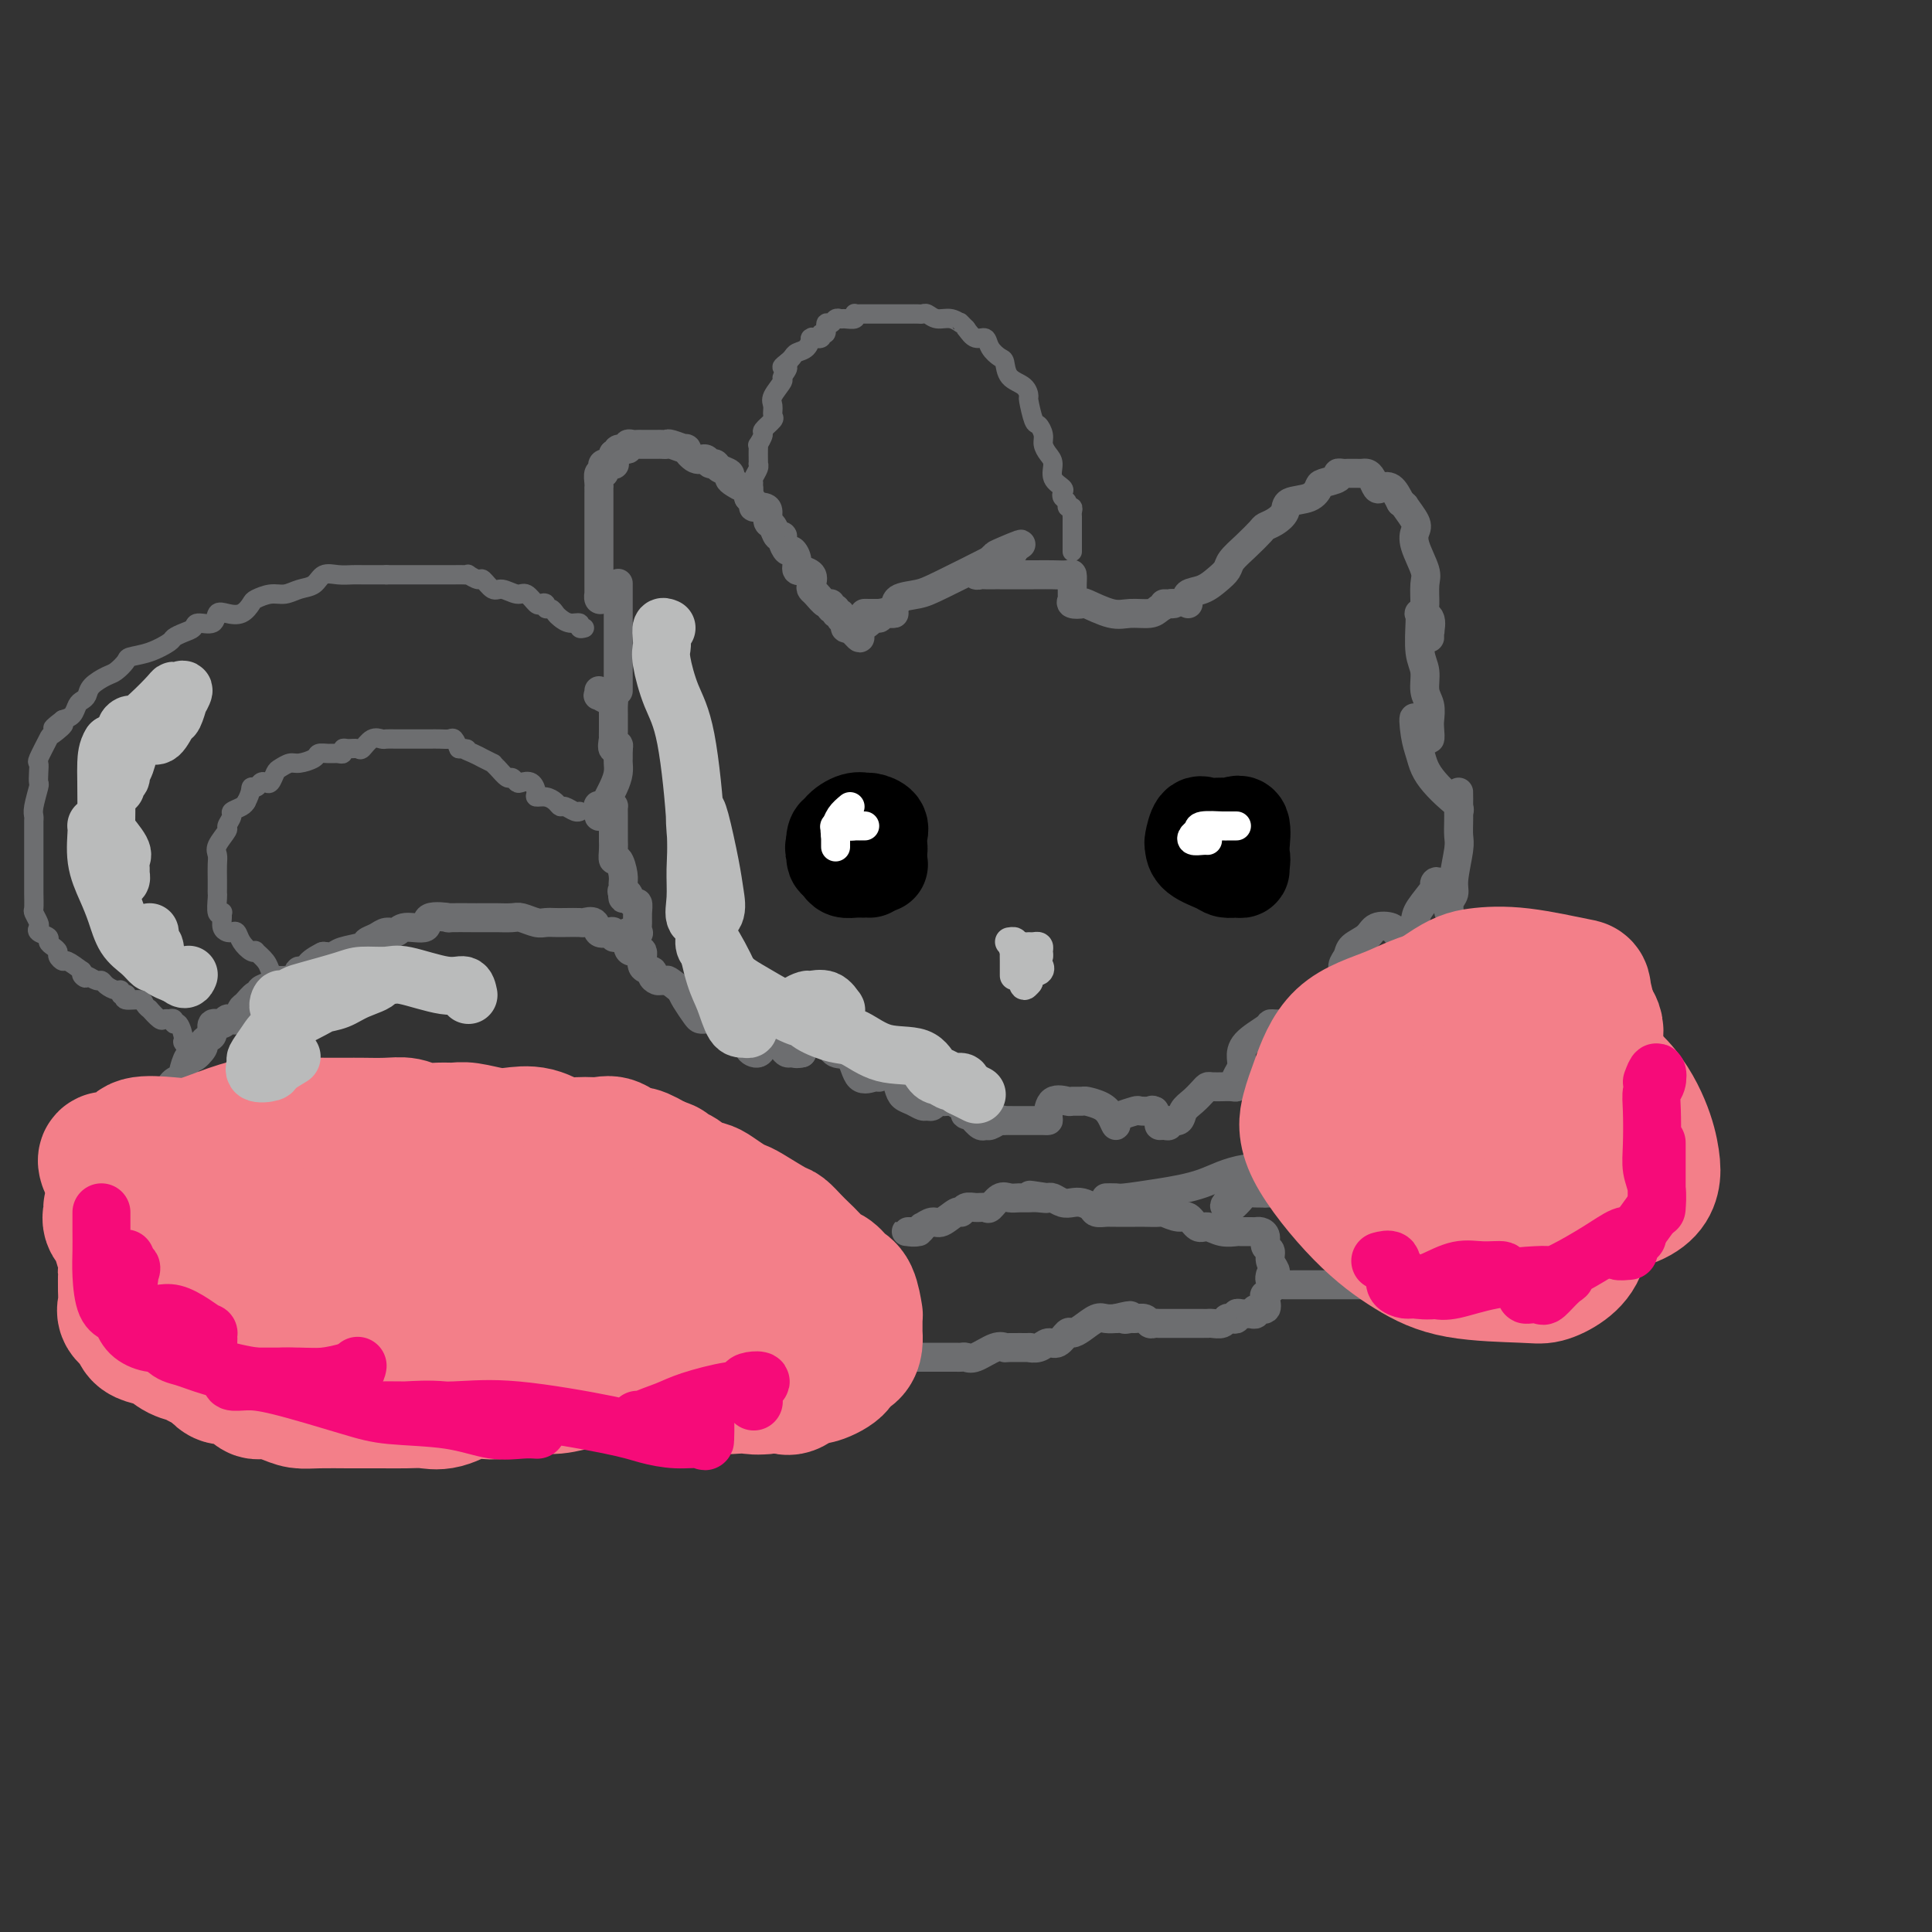<svg viewBox='0 0 400 400' version='1.1' xmlns='http://www.w3.org/2000/svg' xmlns:xlink='http://www.w3.org/1999/xlink'><rect x="0" y="0" width="400" height="400" fill="#333333" stroke="none"/><g fill='none' stroke='#6D6E70' stroke-width='6' stroke-linecap='round' stroke-linejoin='round'><path d='M128,141c0.000,0.891 0.000,1.783 0,2c0.000,0.217 0.000,-0.239 0,-1c0.000,-0.761 0.000,-1.826 0,-2c0.000,-0.174 0.000,0.543 0,0c0.000,-0.543 0.000,-2.347 0,-3c0.000,-0.653 -0.000,-0.155 0,-1c0.000,-0.845 0.000,-3.034 0,-4c0.000,-0.966 0.000,-0.709 0,-1c0.000,-0.291 0.000,-1.130 0,-2c0.000,-0.870 -0.000,-1.772 0,-2c0.000,-0.228 0.000,0.219 0,0c-0.000,-0.219 -0.000,-1.103 0,-2c0.000,-0.897 0.000,-1.807 0,-2c-0.000,-0.193 0.000,0.333 0,0c0.000,-0.333 0.000,-1.524 0,-2c0.000,-0.476 0.000,-0.238 0,0'/><path d='M125,124c-0.423,0.133 -0.845,0.266 -1,0c-0.155,-0.266 -0.041,-0.931 0,-1c0.041,-0.069 0.011,0.459 0,0c-0.011,-0.459 -0.003,-1.905 0,-3c0.003,-1.095 0.001,-1.837 0,-2c-0.001,-0.163 -0.000,0.254 0,0c0.000,-0.254 0.000,-1.180 0,-2c-0.000,-0.820 -0.000,-1.534 0,-2c0.000,-0.466 0.000,-0.684 0,-1c-0.000,-0.316 -0.000,-0.729 0,-1c0.000,-0.271 0.000,-0.400 0,-1c-0.000,-0.600 0.000,-1.671 0,-2c-0.000,-0.329 -0.000,0.084 0,0c0.000,-0.084 0.000,-0.666 0,-1c-0.000,-0.334 -0.000,-0.422 0,-1c0.000,-0.578 0.000,-1.647 0,-2c-0.000,-0.353 -0.000,0.011 0,0c0.000,-0.011 0.000,-0.397 0,-1c-0.000,-0.603 -0.001,-1.423 0,-2c0.001,-0.577 0.004,-0.910 0,-1c-0.004,-0.090 -0.015,0.064 0,0c0.015,-0.064 0.054,-0.347 0,-1c-0.054,-0.653 -0.203,-1.678 0,-2c0.203,-0.322 0.758,0.059 1,0c0.242,-0.059 0.170,-0.557 0,-1c-0.170,-0.443 -0.437,-0.830 0,-1c0.437,-0.170 1.579,-0.123 2,0c0.421,0.123 0.120,0.321 0,0c-0.120,-0.321 -0.060,-1.160 0,-2'/><path d='M127,94c0.724,-0.554 1.034,0.062 1,0c-0.034,-0.062 -0.413,-0.801 0,-1c0.413,-0.199 1.616,0.143 2,0c0.384,-0.143 -0.052,-0.770 0,-1c0.052,-0.230 0.591,-0.062 1,0c0.409,0.062 0.687,0.017 1,0c0.313,-0.017 0.661,-0.005 1,0c0.339,0.005 0.669,0.002 1,0c0.331,-0.002 0.664,-0.002 1,0c0.336,0.002 0.676,0.005 1,0c0.324,-0.005 0.631,-0.017 1,0c0.369,0.017 0.798,0.065 1,0c0.202,-0.065 0.176,-0.243 1,0c0.824,0.243 2.497,0.906 3,1c0.503,0.094 -0.163,-0.382 0,0c0.163,0.382 1.156,1.622 2,2c0.844,0.378 1.540,-0.106 2,0c0.460,0.106 0.683,0.802 1,1c0.317,0.198 0.728,-0.102 1,0c0.272,0.102 0.405,0.606 1,1c0.595,0.394 1.652,0.679 2,1c0.348,0.321 -0.012,0.677 0,1c0.012,0.323 0.395,0.611 1,1c0.605,0.389 1.430,0.877 2,1c0.570,0.123 0.884,-0.121 1,0c0.116,0.121 0.033,0.606 0,1c-0.033,0.394 -0.017,0.697 0,1'/><path d='M155,103c2.598,2.163 1.091,2.070 1,2c-0.091,-0.070 1.232,-0.116 2,0c0.768,0.116 0.980,0.395 1,1c0.020,0.605 -0.153,1.537 0,2c0.153,0.463 0.633,0.458 1,1c0.367,0.542 0.623,1.632 1,2c0.377,0.368 0.876,0.013 1,0c0.124,-0.013 -0.126,0.316 0,1c0.126,0.684 0.626,1.725 1,2c0.374,0.275 0.620,-0.214 1,0c0.380,0.214 0.894,1.131 1,2c0.106,0.869 -0.196,1.689 0,2c0.196,0.311 0.889,0.111 1,0c0.111,-0.111 -0.361,-0.133 0,0c0.361,0.133 1.553,0.422 2,1c0.447,0.578 0.148,1.446 0,2c-0.148,0.554 -0.146,0.793 0,1c0.146,0.207 0.435,0.380 1,1c0.565,0.620 1.404,1.687 2,2c0.596,0.313 0.948,-0.127 1,0c0.052,0.127 -0.197,0.822 0,1c0.197,0.178 0.841,-0.160 1,0c0.159,0.160 -0.168,0.817 0,1c0.168,0.183 0.832,-0.108 1,0c0.168,0.108 -0.161,0.617 0,1c0.161,0.383 0.813,0.642 1,1c0.187,0.358 -0.089,0.817 0,1c0.089,0.183 0.545,0.092 1,0'/><path d='M176,130c3.460,4.143 1.610,1.001 1,0c-0.610,-1.001 0.021,0.138 1,0c0.979,-0.138 2.308,-1.554 3,-2c0.692,-0.446 0.749,0.077 1,0c0.251,-0.077 0.696,-0.753 1,-1c0.304,-0.247 0.465,-0.066 1,0c0.535,0.066 1.442,0.018 1,0c-0.442,-0.018 -2.233,-0.004 -3,0c-0.767,0.004 -0.510,-0.001 -1,0c-0.490,0.001 -1.728,0.008 -2,0c-0.272,-0.008 0.423,-0.029 1,0c0.577,0.029 1.036,0.110 2,0c0.964,-0.110 2.432,-0.410 3,-1c0.568,-0.590 0.235,-1.468 1,-2c0.765,-0.532 2.626,-0.717 4,-1c1.374,-0.283 2.260,-0.664 5,-2c2.740,-1.336 7.332,-3.626 10,-5c2.668,-1.374 3.411,-1.831 4,-2c0.589,-0.169 1.026,-0.048 1,0c-0.026,0.048 -0.513,0.024 -1,0'/><path d='M209,114c4.991,-2.529 0.970,-0.850 -1,0c-1.970,0.850 -1.888,0.873 -2,1c-0.112,0.127 -0.419,0.360 -1,1c-0.581,0.640 -1.436,1.688 -2,2c-0.564,0.312 -0.836,-0.113 -1,0c-0.164,0.113 -0.218,0.762 0,1c0.218,0.238 0.708,0.064 1,0c0.292,-0.064 0.384,-0.017 1,0c0.616,0.017 1.755,0.005 2,0c0.245,-0.005 -0.404,-0.003 1,0c1.404,0.003 4.859,0.006 7,0c2.141,-0.006 2.966,-0.022 4,0c1.034,0.022 2.277,0.082 3,0c0.723,-0.082 0.926,-0.306 1,0c0.074,0.306 0.018,1.143 0,2c-0.018,0.857 0.003,1.733 0,2c-0.003,0.267 -0.029,-0.074 0,0c0.029,0.074 0.115,0.563 0,1c-0.115,0.437 -0.429,0.821 0,1c0.429,0.179 1.603,0.154 2,0c0.397,-0.154 0.017,-0.436 1,0c0.983,0.436 3.327,1.591 5,2c1.673,0.409 2.674,0.071 4,0c1.326,-0.071 2.977,0.125 4,0c1.023,-0.125 1.419,-0.569 2,-1c0.581,-0.431 1.349,-0.847 2,-1c0.651,-0.153 1.186,-0.044 1,0c-0.186,0.044 -1.093,0.022 -2,0'/><path d='M246,125c-0.264,-0.780 -0.528,-1.559 0,-2c0.528,-0.441 1.849,-0.543 3,-1c1.151,-0.457 2.133,-1.267 3,-2c0.867,-0.733 1.618,-1.387 2,-2c0.382,-0.613 0.395,-1.186 1,-2c0.605,-0.814 1.802,-1.870 3,-3c1.198,-1.130 2.398,-2.334 3,-3c0.602,-0.666 0.605,-0.793 1,-1c0.395,-0.207 1.181,-0.493 2,-1c0.819,-0.507 1.670,-1.235 2,-2c0.330,-0.765 0.138,-1.567 1,-2c0.862,-0.433 2.776,-0.498 4,-1c1.224,-0.502 1.756,-1.441 2,-2c0.244,-0.559 0.198,-0.738 1,-1c0.802,-0.262 2.453,-0.606 3,-1c0.547,-0.394 -0.008,-0.838 0,-1c0.008,-0.162 0.579,-0.043 1,0c0.421,0.043 0.690,0.011 1,0c0.310,-0.011 0.660,-0.001 1,0c0.340,0.001 0.669,-0.006 1,0c0.331,0.006 0.665,0.027 1,0c0.335,-0.027 0.670,-0.100 1,0c0.330,0.100 0.655,0.375 1,1c0.345,0.625 0.711,1.601 1,2c0.289,0.399 0.501,0.223 1,0c0.499,-0.223 1.285,-0.492 2,0c0.715,0.492 1.357,1.746 2,3'/><path d='M290,104c1.190,0.997 0.666,0.491 1,1c0.334,0.509 1.525,2.035 2,3c0.475,0.965 0.233,1.369 0,2c-0.233,0.631 -0.456,1.491 0,3c0.456,1.509 1.590,3.669 2,5c0.410,1.331 0.096,1.834 0,3c-0.096,1.166 0.027,2.996 0,4c-0.027,1.004 -0.204,1.182 0,2c0.204,0.818 0.789,2.275 1,3c0.211,0.725 0.049,0.716 0,1c-0.049,0.284 0.015,0.861 0,1c-0.015,0.139 -0.109,-0.160 0,-1c0.109,-0.840 0.422,-2.223 0,-3c-0.422,-0.777 -1.578,-0.949 -2,-1c-0.422,-0.051 -0.109,0.019 0,0c0.109,-0.019 0.014,-0.125 0,0c-0.014,0.125 0.053,0.483 0,2c-0.053,1.517 -0.224,4.192 0,6c0.224,1.808 0.845,2.749 1,4c0.155,1.251 -0.154,2.813 0,4c0.154,1.187 0.770,1.997 1,3c0.230,1.003 0.072,2.197 0,3c-0.072,0.803 -0.058,1.216 0,2c0.058,0.784 0.159,1.938 0,2c-0.159,0.062 -0.580,-0.969 -1,-2'/><path d='M295,151c-0.440,4.525 -1.538,-0.663 -2,-2c-0.462,-1.337 -0.286,1.179 0,3c0.286,1.821 0.683,2.949 1,4c0.317,1.051 0.554,2.024 1,3c0.446,0.976 1.100,1.953 2,3c0.900,1.047 2.045,2.163 3,3c0.955,0.837 1.720,1.397 2,2c0.280,0.603 0.075,1.251 0,1c-0.075,-0.251 -0.020,-1.400 0,-2c0.020,-0.600 0.005,-0.652 0,-1c-0.005,-0.348 -0.001,-0.992 0,-1c0.001,-0.008 0.000,0.620 0,1c-0.000,0.380 0.001,0.510 0,1c-0.001,0.490 -0.004,1.338 0,2c0.004,0.662 0.016,1.136 0,2c-0.016,0.864 -0.061,2.118 0,3c0.061,0.882 0.226,1.394 0,3c-0.226,1.606 -0.845,4.308 -1,6c-0.155,1.692 0.154,2.374 0,3c-0.154,0.626 -0.771,1.194 -1,2c-0.229,0.806 -0.069,1.849 0,2c0.069,0.151 0.046,-0.589 0,-1c-0.046,-0.411 -0.115,-0.492 0,-1c0.115,-0.508 0.416,-1.445 0,-2c-0.416,-0.555 -1.547,-0.730 -2,-1c-0.453,-0.270 -0.226,-0.635 0,-1'/><path d='M298,183c-0.581,-0.933 -1.033,-0.265 -1,0c0.033,0.265 0.551,0.128 0,1c-0.551,0.872 -2.172,2.755 -3,4c-0.828,1.245 -0.863,1.853 -1,3c-0.137,1.147 -0.375,2.833 -1,4c-0.625,1.167 -1.635,1.816 -2,2c-0.365,0.184 -0.085,-0.098 0,-1c0.085,-0.902 -0.026,-2.425 0,-3c0.026,-0.575 0.188,-0.201 0,0c-0.188,0.201 -0.726,0.228 -1,0c-0.274,-0.228 -0.282,-0.710 -1,-1c-0.718,-0.290 -2.144,-0.387 -3,0c-0.856,0.387 -1.141,1.258 -2,2c-0.859,0.742 -2.290,1.354 -3,2c-0.710,0.646 -0.697,1.326 -1,2c-0.303,0.674 -0.922,1.343 -1,2c-0.078,0.657 0.385,1.302 0,2c-0.385,0.698 -1.618,1.451 -2,2c-0.382,0.549 0.087,0.896 0,1c-0.087,0.104 -0.731,-0.036 -1,0c-0.269,0.036 -0.165,0.247 0,1c0.165,0.753 0.391,2.049 0,3c-0.391,0.951 -1.397,1.557 -2,2c-0.603,0.443 -0.801,0.721 -1,1'/><path d='M272,212c-1.411,2.865 -0.937,2.029 -1,2c-0.063,-0.029 -0.662,0.749 -1,1c-0.338,0.251 -0.414,-0.024 -1,0c-0.586,0.024 -1.680,0.346 -2,0c-0.320,-0.346 0.135,-1.361 0,-2c-0.135,-0.639 -0.859,-0.902 -1,-1c-0.141,-0.098 0.302,-0.032 0,0c-0.302,0.032 -1.349,0.029 -2,0c-0.651,-0.029 -0.905,-0.083 -1,0c-0.095,0.083 -0.029,0.302 -1,1c-0.971,0.698 -2.978,1.874 -4,3c-1.022,1.126 -1.058,2.200 -1,3c0.058,0.800 0.210,1.325 0,2c-0.210,0.675 -0.782,1.502 -1,2c-0.218,0.498 -0.081,0.669 0,1c0.081,0.331 0.106,0.821 0,1c-0.106,0.179 -0.343,0.047 -1,0c-0.657,-0.047 -1.733,-0.011 -2,0c-0.267,0.011 0.277,-0.005 0,0c-0.277,0.005 -1.374,0.031 -2,0c-0.626,-0.031 -0.782,-0.120 -1,0c-0.218,0.120 -0.497,0.448 -1,1c-0.503,0.552 -1.230,1.329 -2,2c-0.770,0.671 -1.582,1.237 -2,2c-0.418,0.763 -0.442,1.722 -1,2c-0.558,0.278 -1.651,-0.124 -2,0c-0.349,0.124 0.047,0.773 0,1c-0.047,0.227 -0.539,0.030 -1,0c-0.461,-0.030 -0.893,0.107 -1,0c-0.107,-0.107 0.112,-0.459 0,-1c-0.112,-0.541 -0.556,-1.270 -1,-2'/><path d='M239,230c-0.574,-0.313 -0.508,-0.096 -1,0c-0.492,0.096 -1.543,0.069 -2,0c-0.457,-0.069 -0.321,-0.182 -1,0c-0.679,0.182 -2.172,0.659 -3,1c-0.828,0.341 -0.989,0.547 -1,1c-0.011,0.453 0.129,1.155 0,1c-0.129,-0.155 -0.525,-1.166 -1,-2c-0.475,-0.834 -1.028,-1.491 -2,-2c-0.972,-0.509 -2.362,-0.871 -3,-1c-0.638,-0.129 -0.525,-0.024 -1,0c-0.475,0.024 -1.538,-0.032 -2,0c-0.462,0.032 -0.323,0.152 -1,0c-0.677,-0.152 -2.170,-0.577 -3,0c-0.830,0.577 -0.996,2.155 -1,3c-0.004,0.845 0.155,0.959 0,1c-0.155,0.041 -0.625,0.011 -1,0c-0.375,-0.011 -0.654,-0.003 -1,0c-0.346,0.003 -0.758,0.001 -1,0c-0.242,-0.001 -0.316,-0.001 -1,0c-0.684,0.001 -1.980,0.004 -3,0c-1.020,-0.004 -1.765,-0.016 -2,0c-0.235,0.016 0.040,0.058 0,0c-0.040,-0.058 -0.395,-0.217 -1,0c-0.605,0.217 -1.461,0.811 -2,1c-0.539,0.189 -0.760,-0.026 -1,0c-0.240,0.026 -0.497,0.293 -1,0c-0.503,-0.293 -1.251,-1.147 -2,-2'/><path d='M201,231c-2.068,-0.260 -0.739,-0.410 -1,-1c-0.261,-0.590 -2.111,-1.618 -3,-2c-0.889,-0.382 -0.816,-0.117 -1,0c-0.184,0.117 -0.626,0.085 -1,0c-0.374,-0.085 -0.680,-0.222 -1,0c-0.320,0.222 -0.653,0.803 -1,1c-0.347,0.197 -0.709,0.010 -1,0c-0.291,-0.010 -0.512,0.158 -1,0c-0.488,-0.158 -1.243,-0.641 -2,-1c-0.757,-0.359 -1.517,-0.593 -2,-1c-0.483,-0.407 -0.690,-0.986 -1,-2c-0.310,-1.014 -0.724,-2.464 -1,-3c-0.276,-0.536 -0.415,-0.159 -1,0c-0.585,0.159 -1.617,0.099 -2,0c-0.383,-0.099 -0.118,-0.237 0,0c0.118,0.237 0.088,0.850 0,1c-0.088,0.150 -0.235,-0.164 -1,0c-0.765,0.164 -2.149,0.804 -3,0c-0.851,-0.804 -1.169,-3.052 -2,-4c-0.831,-0.948 -2.174,-0.595 -3,-1c-0.826,-0.405 -1.136,-1.567 -2,-2c-0.864,-0.433 -2.283,-0.137 -3,0c-0.717,0.137 -0.731,0.114 -1,0c-0.269,-0.114 -0.791,-0.318 -1,0c-0.209,0.318 -0.104,1.159 0,2'/><path d='M166,218c-1.179,0.298 -1.626,0.042 -2,0c-0.374,-0.042 -0.674,0.128 -1,0c-0.326,-0.128 -0.679,-0.556 -1,-1c-0.321,-0.444 -0.612,-0.904 -1,-1c-0.388,-0.096 -0.874,0.172 -1,0c-0.126,-0.172 0.108,-0.784 0,-1c-0.108,-0.216 -0.559,-0.035 -1,0c-0.441,0.035 -0.872,-0.074 -1,0c-0.128,0.074 0.047,0.332 0,1c-0.047,0.668 -0.314,1.745 -1,2c-0.686,0.255 -1.790,-0.313 -2,-1c-0.210,-0.687 0.473,-1.494 0,-2c-0.473,-0.506 -2.101,-0.710 -3,-1c-0.899,-0.290 -1.067,-0.666 -1,-1c0.067,-0.334 0.369,-0.625 0,-1c-0.369,-0.375 -1.408,-0.832 -2,-1c-0.592,-0.168 -0.735,-0.046 -1,0c-0.265,0.046 -0.652,0.017 -1,0c-0.348,-0.017 -0.657,-0.021 -1,0c-0.343,0.021 -0.721,0.068 -1,0c-0.279,-0.068 -0.460,-0.249 -1,-1c-0.540,-0.751 -1.440,-2.072 -2,-3c-0.560,-0.928 -0.780,-1.464 -1,-2'/><path d='M141,205c-3.105,-2.461 -2.868,-2.113 -3,-2c-0.132,0.113 -0.632,-0.009 -1,0c-0.368,0.009 -0.605,0.149 -1,0c-0.395,-0.149 -0.950,-0.585 -1,-1c-0.050,-0.415 0.403,-0.807 0,-1c-0.403,-0.193 -1.663,-0.188 -2,-1c-0.337,-0.812 0.247,-2.442 0,-3c-0.247,-0.558 -1.327,-0.045 -2,0c-0.673,0.045 -0.941,-0.379 -1,-1c-0.059,-0.621 0.089,-1.441 0,-2c-0.089,-0.559 -0.416,-0.859 0,-1c0.416,-0.141 1.577,-0.123 2,0c0.423,0.123 0.110,0.350 0,0c-0.110,-0.350 -0.018,-1.278 0,-2c0.018,-0.722 -0.037,-1.238 0,-2c0.037,-0.762 0.168,-1.769 0,-2c-0.168,-0.231 -0.633,0.314 -1,0c-0.367,-0.314 -0.634,-1.486 -1,-2c-0.366,-0.514 -0.829,-0.369 -1,0c-0.171,0.369 -0.049,0.963 0,1c0.049,0.037 0.024,-0.481 0,-1'/><path d='M129,185c-0.461,-0.494 -0.113,-0.730 0,-1c0.113,-0.270 -0.008,-0.576 0,-1c0.008,-0.424 0.146,-0.967 0,-2c-0.146,-1.033 -0.575,-2.555 -1,-3c-0.425,-0.445 -0.846,0.187 -1,0c-0.154,-0.187 -0.041,-1.192 0,-2c0.041,-0.808 0.012,-1.418 0,-2c-0.012,-0.582 -0.005,-1.137 0,-2c0.005,-0.863 0.008,-2.034 0,-3c-0.008,-0.966 -0.026,-1.725 0,-2c0.026,-0.275 0.098,-0.065 0,0c-0.098,0.065 -0.364,-0.015 -1,0c-0.636,0.015 -1.642,0.125 -2,0c-0.358,-0.125 -0.068,-0.484 0,0c0.068,0.484 -0.087,1.811 0,2c0.087,0.189 0.416,-0.761 1,-2c0.584,-1.239 1.425,-2.766 2,-4c0.575,-1.234 0.886,-2.176 1,-3c0.114,-0.824 0.030,-1.530 0,-2c-0.030,-0.470 -0.008,-0.703 0,-1c0.008,-0.297 0.002,-0.656 0,-1c-0.002,-0.344 -0.001,-0.672 0,-1'/><path d='M128,155c0.392,-1.729 -0.627,-0.052 -1,0c-0.373,0.052 -0.100,-1.519 0,-2c0.100,-0.481 0.027,0.130 0,0c-0.027,-0.130 -0.009,-1.000 0,-2c0.009,-1.000 0.009,-2.128 0,-3c-0.009,-0.872 -0.027,-1.486 0,-2c0.027,-0.514 0.098,-0.926 0,-1c-0.098,-0.074 -0.366,0.190 -1,0c-0.634,-0.190 -1.634,-0.834 -2,-1c-0.366,-0.166 -0.099,0.148 0,0c0.099,-0.148 0.028,-0.756 0,-1c-0.028,-0.244 -0.014,-0.122 0,0'/><path d='M146,236c-0.417,-0.076 -0.834,-0.151 -1,0c-0.166,0.151 -0.082,0.529 0,1c0.082,0.471 0.163,1.035 0,1c-0.163,-0.035 -0.569,-0.670 -1,0c-0.431,0.670 -0.886,2.645 -1,4c-0.114,1.355 0.113,2.092 0,3c-0.113,0.908 -0.567,1.989 -1,3c-0.433,1.011 -0.845,1.952 -1,3c-0.155,1.048 -0.051,2.203 0,3c0.051,0.797 0.051,1.236 0,1c-0.051,-0.236 -0.154,-1.147 0,-2c0.154,-0.853 0.564,-1.647 1,-2c0.436,-0.353 0.897,-0.264 1,-1c0.103,-0.736 -0.154,-2.295 0,-3c0.154,-0.705 0.717,-0.556 1,-1c0.283,-0.444 0.286,-1.482 0,-2c-0.286,-0.518 -0.861,-0.516 -1,0c-0.139,0.516 0.159,1.545 0,2c-0.159,0.455 -0.775,0.335 -1,1c-0.225,0.665 -0.060,2.115 0,3c0.060,0.885 0.013,1.204 0,2c-0.013,0.796 0.007,2.069 0,3c-0.007,0.931 -0.040,1.520 0,2c0.040,0.480 0.154,0.851 0,1c-0.154,0.149 -0.577,0.074 -1,0'/><path d='M141,258c-0.773,3.659 -0.207,1.806 0,1c0.207,-0.806 0.055,-0.564 0,0c-0.055,0.564 -0.011,1.450 0,2c0.011,0.550 -0.009,0.763 0,1c0.009,0.237 0.048,0.496 0,1c-0.048,0.504 -0.182,1.252 0,2c0.182,0.748 0.679,1.495 1,2c0.321,0.505 0.467,0.766 1,1c0.533,0.234 1.454,0.440 2,1c0.546,0.560 0.718,1.473 1,2c0.282,0.527 0.673,0.667 1,1c0.327,0.333 0.588,0.859 1,1c0.412,0.141 0.975,-0.103 1,0c0.025,0.103 -0.489,0.554 0,1c0.489,0.446 1.980,0.889 3,1c1.020,0.111 1.569,-0.110 2,0c0.431,0.110 0.746,0.549 1,1c0.254,0.451 0.448,0.913 1,1c0.552,0.087 1.461,-0.201 2,0c0.539,0.201 0.708,0.891 1,1c0.292,0.109 0.707,-0.364 1,0c0.293,0.364 0.464,1.565 1,2c0.536,0.435 1.436,0.102 2,0c0.564,-0.102 0.791,0.025 1,0c0.209,-0.025 0.401,-0.203 1,0c0.599,0.203 1.604,0.786 2,1c0.396,0.214 0.184,0.057 1,0c0.816,-0.057 2.662,-0.015 4,0c1.338,0.015 2.168,0.004 3,0c0.832,-0.004 1.666,-0.001 2,0c0.334,0.001 0.167,0.001 0,0'/><path d='M177,281c3.026,0.155 2.590,0.041 3,0c0.410,-0.041 1.667,-0.011 2,0c0.333,0.011 -0.259,0.003 0,0c0.259,-0.003 1.368,-0.001 2,0c0.632,0.001 0.788,0.000 1,0c0.212,-0.000 0.481,-0.000 1,0c0.519,0.000 1.290,0.000 2,0c0.710,-0.000 1.360,0.000 2,0c0.640,-0.000 1.271,-0.000 2,0c0.729,0.000 1.557,0.000 2,0c0.443,-0.000 0.499,-0.001 1,0c0.501,0.001 1.445,0.002 2,0c0.555,-0.002 0.722,-0.008 1,0c0.278,0.008 0.667,0.030 1,0c0.333,-0.030 0.611,-0.113 1,0c0.389,0.113 0.890,0.423 2,0c1.110,-0.423 2.828,-1.578 4,-2c1.172,-0.422 1.798,-0.112 2,0c0.202,0.112 -0.021,0.026 1,0c1.021,-0.026 3.284,0.009 4,0c0.716,-0.009 -0.117,-0.063 0,0c0.117,0.063 1.182,0.242 2,0c0.818,-0.242 1.387,-0.904 2,-1c0.613,-0.096 1.270,0.373 2,0c0.730,-0.373 1.532,-1.588 2,-2c0.468,-0.412 0.602,-0.019 1,0c0.398,0.019 1.060,-0.335 2,-1c0.940,-0.665 2.159,-1.642 3,-2c0.841,-0.358 1.303,-0.096 2,0c0.697,0.096 1.628,0.028 2,0c0.372,-0.028 0.186,-0.014 0,0'/><path d='M231,273c4.887,-1.236 2.605,-0.328 2,0c-0.605,0.328 0.468,0.074 1,0c0.532,-0.074 0.523,0.033 1,0c0.477,-0.033 1.440,-0.205 2,0c0.560,0.205 0.717,0.787 1,1c0.283,0.213 0.692,0.057 1,0c0.308,-0.057 0.514,-0.015 1,0c0.486,0.015 1.251,0.004 2,0c0.749,-0.004 1.482,-0.001 2,0c0.518,0.001 0.820,0.000 1,0c0.180,-0.000 0.237,0.001 1,0c0.763,-0.001 2.232,-0.004 3,0c0.768,0.004 0.835,0.015 1,0c0.165,-0.015 0.426,-0.056 1,0c0.574,0.056 1.459,0.207 2,0c0.541,-0.207 0.736,-0.773 1,-1c0.264,-0.227 0.595,-0.113 1,0c0.405,0.113 0.883,0.227 1,0c0.117,-0.227 -0.128,-0.793 0,-1c0.128,-0.207 0.627,-0.054 1,0c0.373,0.054 0.620,0.010 1,0c0.380,-0.010 0.894,0.013 1,0c0.106,-0.013 -0.196,-0.062 0,0c0.196,0.062 0.890,0.237 1,0c0.110,-0.237 -0.365,-0.885 0,-1c0.365,-0.115 1.569,0.302 2,0c0.431,-0.302 0.088,-1.324 0,-2c-0.088,-0.676 0.080,-1.006 0,-1c-0.080,0.006 -0.406,0.348 0,0c0.406,-0.348 1.545,-1.385 2,-2c0.455,-0.615 0.228,-0.807 0,-1'/><path d='M264,265c0.292,-1.118 0.022,-0.915 0,-1c-0.022,-0.085 0.205,-0.460 0,-1c-0.205,-0.540 -0.842,-1.245 -1,-2c-0.158,-0.755 0.165,-1.561 0,-2c-0.165,-0.439 -0.817,-0.510 -1,-1c-0.183,-0.490 0.101,-1.399 0,-2c-0.101,-0.601 -0.589,-0.893 -1,-1c-0.411,-0.107 -0.746,-0.027 -1,0c-0.254,0.027 -0.428,0.003 -1,0c-0.572,-0.003 -1.543,0.015 -2,0c-0.457,-0.015 -0.402,-0.064 -1,0c-0.598,0.064 -1.849,0.243 -3,0c-1.151,-0.243 -2.200,-0.906 -3,-1c-0.800,-0.094 -1.350,0.381 -2,0c-0.650,-0.381 -1.399,-1.619 -2,-2c-0.601,-0.381 -1.053,0.094 -2,0c-0.947,-0.094 -2.389,-0.757 -3,-1c-0.611,-0.243 -0.391,-0.065 -1,0c-0.609,0.065 -2.047,0.017 -3,0c-0.953,-0.017 -1.420,-0.005 -2,0c-0.580,0.005 -1.273,0.002 -2,0c-0.727,-0.002 -1.489,-0.003 -2,0c-0.511,0.003 -0.770,0.011 -1,0c-0.230,-0.011 -0.432,-0.042 -1,0c-0.568,0.042 -1.503,0.156 -2,0c-0.497,-0.156 -0.557,-0.581 -1,-1c-0.443,-0.419 -1.271,-0.830 -2,-1c-0.729,-0.170 -1.360,-0.097 -2,0c-0.640,0.097 -1.288,0.218 -2,0c-0.712,-0.218 -1.489,-0.777 -2,-1c-0.511,-0.223 -0.755,-0.112 -1,0'/><path d='M217,248c-6.998,-1.083 -2.494,-0.290 -1,0c1.494,0.290 -0.022,0.076 -1,0c-0.978,-0.076 -1.418,-0.013 -2,0c-0.582,0.013 -1.307,-0.025 -2,0c-0.693,0.025 -1.354,0.112 -2,0c-0.646,-0.112 -1.276,-0.424 -2,0c-0.724,0.424 -1.542,1.582 -2,2c-0.458,0.418 -0.555,0.096 -1,0c-0.445,-0.096 -1.239,0.035 -2,0c-0.761,-0.035 -1.488,-0.235 -2,0c-0.512,0.235 -0.810,0.904 -1,1c-0.190,0.096 -0.271,-0.382 -1,0c-0.729,0.382 -2.106,1.623 -3,2c-0.894,0.377 -1.304,-0.109 -2,0c-0.696,0.109 -1.677,0.814 -2,1c-0.323,0.186 0.012,-0.146 0,0c-0.012,0.146 -0.371,0.771 -1,1c-0.629,0.229 -1.530,0.061 -2,0c-0.470,-0.061 -0.511,-0.017 0,0c0.511,0.017 1.575,0.005 2,0c0.425,-0.005 0.213,-0.002 0,0'/><path d='M272,215c0.235,0.035 0.470,0.070 1,0c0.530,-0.070 1.357,-0.245 2,0c0.643,0.245 1.104,0.910 2,2c0.896,1.090 2.227,2.606 3,4c0.773,1.394 0.988,2.666 2,5c1.012,2.334 2.821,5.730 4,8c1.179,2.270 1.729,3.412 2,5c0.271,1.588 0.262,3.620 1,5c0.738,1.380 2.223,2.106 3,3c0.777,0.894 0.846,1.956 1,3c0.154,1.044 0.392,2.070 1,3c0.608,0.930 1.585,1.764 2,2c0.415,0.236 0.269,-0.127 0,-1c-0.269,-0.873 -0.660,-2.255 -1,-3c-0.340,-0.745 -0.629,-0.854 -1,-1c-0.371,-0.146 -0.824,-0.330 -1,0c-0.176,0.330 -0.075,1.173 0,2c0.075,0.827 0.125,1.639 0,2c-0.125,0.361 -0.425,0.272 0,1c0.425,0.728 1.575,2.272 2,3c0.425,0.728 0.124,0.638 0,1c-0.124,0.362 -0.072,1.174 0,2c0.072,0.826 0.163,1.664 0,2c-0.163,0.336 -0.582,0.168 -1,0'/><path d='M294,263c-0.267,1.872 -0.436,0.552 -1,0c-0.564,-0.552 -1.523,-0.337 -2,0c-0.477,0.337 -0.474,0.794 -1,1c-0.526,0.206 -1.583,0.160 -2,0c-0.417,-0.160 -0.194,-0.435 0,0c0.194,0.435 0.358,1.581 0,2c-0.358,0.419 -1.237,0.112 -2,0c-0.763,-0.112 -1.411,-0.030 -2,0c-0.589,0.030 -1.119,0.008 -2,0c-0.881,-0.008 -2.114,-0.002 -3,0c-0.886,0.002 -1.427,0.001 -2,0c-0.573,-0.001 -1.180,-0.000 -2,0c-0.820,0.000 -1.855,-0.000 -3,0c-1.145,0.000 -2.402,0.001 -3,0c-0.598,-0.001 -0.537,-0.004 -1,0c-0.463,0.004 -1.448,0.016 -2,0c-0.552,-0.016 -0.670,-0.061 -1,0c-0.330,0.061 -0.873,0.226 -1,0c-0.127,-0.226 0.162,-0.844 0,-1c-0.162,-0.156 -0.774,0.150 -1,0c-0.226,-0.150 -0.064,-0.757 0,-1c0.064,-0.243 0.032,-0.121 0,0'/><path d='M230,248c-0.629,0.005 -1.258,0.011 -1,0c0.258,-0.011 1.404,-0.038 2,0c0.596,0.038 0.642,0.142 2,0c1.358,-0.142 4.029,-0.529 7,-1c2.971,-0.471 6.244,-1.026 9,-2c2.756,-0.974 4.997,-2.366 9,-3c4.003,-0.634 9.769,-0.510 13,-1c3.231,-0.490 3.927,-1.594 4,-2c0.073,-0.406 -0.479,-0.115 0,0c0.479,0.115 1.987,0.053 2,0c0.013,-0.053 -1.471,-0.098 -2,0c-0.529,0.098 -0.104,0.338 -1,1c-0.896,0.662 -3.112,1.746 -5,3c-1.888,1.254 -3.446,2.677 -5,3c-1.554,0.323 -3.103,-0.456 -5,0c-1.897,0.456 -4.142,2.147 -5,3c-0.858,0.853 -0.329,0.870 0,1c0.329,0.130 0.460,0.375 1,0c0.540,-0.375 1.490,-1.368 2,-2c0.510,-0.632 0.580,-0.901 1,-1c0.420,-0.099 1.190,-0.027 2,0c0.810,0.027 1.660,0.008 2,0c0.340,-0.008 0.170,-0.004 0,0'/><path d='M262,247c1.359,-0.309 0.756,-0.083 1,0c0.244,0.083 1.335,0.022 2,0c0.665,-0.022 0.904,-0.006 1,0c0.096,0.006 0.048,0.003 0,0'/><path d='M128,194c-0.438,0.109 -0.876,0.218 -1,0c-0.124,-0.218 0.065,-0.762 0,-1c-0.065,-0.238 -0.383,-0.169 -1,0c-0.617,0.169 -1.534,0.438 -2,0c-0.466,-0.438 -0.481,-1.581 -1,-2c-0.519,-0.419 -1.543,-0.112 -2,0c-0.457,0.112 -0.348,0.031 -1,0c-0.652,-0.031 -2.066,-0.012 -3,0c-0.934,0.012 -1.390,0.017 -2,0c-0.610,-0.017 -1.376,-0.057 -2,0c-0.624,0.057 -1.106,0.211 -2,0c-0.894,-0.211 -2.199,-0.789 -3,-1c-0.801,-0.211 -1.099,-0.057 -2,0c-0.901,0.057 -2.405,0.015 -3,0c-0.595,-0.015 -0.281,-0.003 -1,0c-0.719,0.003 -2.470,-0.001 -3,0c-0.530,0.001 0.163,0.008 -1,0c-1.163,-0.008 -4.182,-0.031 -5,0c-0.818,0.031 0.563,0.118 0,0c-0.563,-0.118 -3.071,-0.439 -4,0c-0.929,0.439 -0.279,1.637 -1,2c-0.721,0.363 -2.814,-0.110 -4,0c-1.186,0.110 -1.467,0.803 -2,1c-0.533,0.197 -1.319,-0.102 -2,0c-0.681,0.102 -1.256,0.605 -2,1c-0.744,0.395 -1.655,0.680 -2,1c-0.345,0.320 -0.123,0.673 -1,1c-0.877,0.327 -2.851,0.626 -4,1c-1.149,0.374 -1.471,0.821 -2,1c-0.529,0.179 -1.264,0.089 -2,0'/><path d='M67,198c-3.951,1.929 -2.827,2.751 -3,3c-0.173,0.249 -1.642,-0.074 -2,0c-0.358,0.074 0.394,0.544 0,1c-0.394,0.456 -1.933,0.897 -3,1c-1.067,0.103 -1.661,-0.132 -2,0c-0.339,0.132 -0.423,0.631 -1,1c-0.577,0.369 -1.646,0.608 -2,1c-0.354,0.392 0.008,0.936 0,1c-0.008,0.064 -0.384,-0.351 -1,0c-0.616,0.351 -1.471,1.467 -2,2c-0.529,0.533 -0.734,0.481 -1,1c-0.266,0.519 -0.595,1.607 -1,2c-0.405,0.393 -0.887,0.089 -1,0c-0.113,-0.089 0.142,0.035 0,0c-0.142,-0.035 -0.682,-0.231 -1,0c-0.318,0.231 -0.415,0.888 -1,1c-0.585,0.112 -1.657,-0.322 -2,0c-0.343,0.322 0.045,1.401 0,2c-0.045,0.599 -0.522,0.718 -1,1c-0.478,0.282 -0.955,0.727 -1,1c-0.045,0.273 0.344,0.374 0,1c-0.344,0.626 -1.419,1.778 -2,2c-0.581,0.222 -0.667,-0.485 -1,0c-0.333,0.485 -0.913,2.162 -1,3c-0.087,0.838 0.318,0.837 0,1c-0.318,0.163 -1.360,0.491 -2,1c-0.640,0.509 -0.879,1.200 -1,2c-0.121,0.800 -0.125,1.709 0,2c0.125,0.291 0.380,-0.037 0,0c-0.380,0.037 -1.394,0.439 -2,1c-0.606,0.561 -0.803,1.280 -1,2'/><path d='M32,231c-2.121,3.567 -0.424,2.983 0,3c0.424,0.017 -0.426,0.634 -1,1c-0.574,0.366 -0.871,0.479 -1,1c-0.129,0.521 -0.091,1.449 0,2c0.091,0.551 0.235,0.726 0,1c-0.235,0.274 -0.847,0.649 -1,1c-0.153,0.351 0.155,0.679 0,1c-0.155,0.321 -0.774,0.635 -1,1c-0.226,0.365 -0.061,0.780 0,1c0.061,0.220 0.016,0.243 0,1c-0.016,0.757 -0.004,2.247 0,3c0.004,0.753 0.001,0.769 0,1c-0.001,0.231 -0.000,0.677 0,1c0.000,0.323 0.000,0.523 0,1c-0.000,0.477 -0.000,1.230 0,2c0.000,0.770 0.000,1.558 0,2c-0.000,0.442 -0.000,0.538 0,1c0.000,0.462 0.002,1.289 0,2c-0.002,0.711 -0.006,1.307 0,2c0.006,0.693 0.024,1.482 0,2c-0.024,0.518 -0.090,0.765 0,1c0.090,0.235 0.335,0.458 1,1c0.665,0.542 1.750,1.402 2,2c0.250,0.598 -0.337,0.934 0,1c0.337,0.066 1.596,-0.138 2,0c0.404,0.138 -0.046,0.619 0,1c0.046,0.381 0.590,0.663 1,1c0.410,0.337 0.687,0.730 1,1c0.313,0.270 0.661,0.419 1,1c0.339,0.581 0.668,1.595 1,2c0.332,0.405 0.666,0.203 1,0'/><path d='M38,272c1.992,2.091 1.973,1.818 2,2c0.027,0.182 0.102,0.820 0,1c-0.102,0.180 -0.379,-0.096 0,0c0.379,0.096 1.414,0.566 2,1c0.586,0.434 0.721,0.833 1,1c0.279,0.167 0.701,0.101 1,0c0.299,-0.101 0.474,-0.237 1,0c0.526,0.237 1.402,0.846 2,1c0.598,0.154 0.918,-0.147 1,0c0.082,0.147 -0.073,0.743 0,1c0.073,0.257 0.374,0.174 1,0c0.626,-0.174 1.575,-0.439 2,0c0.425,0.439 0.324,1.583 1,2c0.676,0.417 2.129,0.108 3,0c0.871,-0.108 1.162,-0.015 2,0c0.838,0.015 2.225,-0.047 3,0c0.775,0.047 0.940,0.205 1,0c0.060,-0.205 0.017,-0.773 0,-1c-0.017,-0.227 -0.009,-0.114 0,0'/><path d='M77,232c0.197,0.002 0.394,0.004 1,0c0.606,-0.004 1.622,-0.015 2,0c0.378,0.015 0.120,0.055 0,0c-0.120,-0.055 -0.100,-0.205 1,0c1.100,0.205 3.282,0.767 5,1c1.718,0.233 2.974,0.139 4,0c1.026,-0.139 1.822,-0.323 3,0c1.178,0.323 2.739,1.151 4,2c1.261,0.849 2.222,1.718 3,2c0.778,0.282 1.374,-0.021 2,0c0.626,0.021 1.282,0.368 2,1c0.718,0.632 1.499,1.551 2,2c0.501,0.449 0.722,0.429 1,1c0.278,0.571 0.611,1.732 1,2c0.389,0.268 0.832,-0.358 1,0c0.168,0.358 0.059,1.701 0,2c-0.059,0.299 -0.070,-0.445 0,-1c0.070,-0.555 0.219,-0.922 0,-1c-0.219,-0.078 -0.806,0.133 -1,0c-0.194,-0.133 0.003,-0.609 0,-1c-0.003,-0.391 -0.208,-0.696 0,-1c0.208,-0.304 0.829,-0.607 1,0c0.171,0.607 -0.108,2.125 0,3c0.108,0.875 0.602,1.107 1,2c0.398,0.893 0.699,2.446 1,4'/><path d='M111,250c1.204,2.960 0.715,4.360 1,5c0.285,0.640 1.346,0.518 2,1c0.654,0.482 0.901,1.566 1,2c0.099,0.434 0.049,0.217 0,0'/><path d='M95,255c0.388,0.008 0.775,0.016 1,0c0.225,-0.016 0.286,-0.057 1,0c0.714,0.057 2.081,0.212 3,0c0.919,-0.212 1.390,-0.790 2,-1c0.610,-0.210 1.357,-0.053 3,0c1.643,0.053 4.181,-0.000 6,0c1.819,0.000 2.920,0.053 4,0c1.080,-0.053 2.139,-0.211 3,0c0.861,0.211 1.523,0.789 2,1c0.477,0.211 0.768,0.053 1,0c0.232,-0.053 0.406,-0.001 1,0c0.594,0.001 1.609,-0.049 2,0c0.391,0.049 0.160,0.198 0,0c-0.160,-0.198 -0.247,-0.744 0,-1c0.247,-0.256 0.827,-0.224 1,0c0.173,0.224 -0.062,0.638 0,1c0.062,0.362 0.422,0.671 1,1c0.578,0.329 1.374,0.677 2,1c0.626,0.323 1.082,0.623 2,1c0.918,0.377 2.298,0.833 3,1c0.702,0.167 0.728,0.045 1,0c0.272,-0.045 0.792,-0.013 1,0c0.208,0.013 0.104,0.006 0,0'/><path d='M103,281c-0.415,-0.109 -0.829,-0.219 -1,0c-0.171,0.219 -0.098,0.766 0,1c0.098,0.234 0.220,0.153 0,0c-0.220,-0.153 -0.784,-0.380 -1,0c-0.216,0.380 -0.085,1.366 0,2c0.085,0.634 0.124,0.914 1,1c0.876,0.086 2.591,-0.023 4,0c1.409,0.023 2.514,0.179 4,0c1.486,-0.179 3.354,-0.691 5,-1c1.646,-0.309 3.070,-0.415 5,-1c1.930,-0.585 4.365,-1.649 5,-2c0.635,-0.351 -0.531,0.011 -1,0c-0.469,-0.011 -0.242,-0.395 -1,0c-0.758,0.395 -2.503,1.569 -3,2c-0.497,0.431 0.253,0.117 1,0c0.747,-0.117 1.493,-0.039 2,0c0.507,0.039 0.777,0.038 1,0c0.223,-0.038 0.400,-0.113 1,0c0.600,0.113 1.623,0.415 2,0c0.377,-0.415 0.108,-1.547 0,-2c-0.108,-0.453 -0.054,-0.226 0,0'/></g>
<g fill='none' stroke='#F37F89' stroke-width='28' stroke-linecap='round' stroke-linejoin='round'><path d='M22,241c-0.141,-0.437 -0.282,-0.874 0,-1c0.282,-0.126 0.986,0.059 2,0c1.014,-0.059 2.337,-0.361 3,-1c0.663,-0.639 0.664,-1.615 2,-2c1.336,-0.385 4.006,-0.180 6,0c1.994,0.180 3.311,0.335 5,0c1.689,-0.335 3.751,-1.162 6,-2c2.249,-0.838 4.685,-1.689 7,-2c2.315,-0.311 4.508,-0.083 6,0c1.492,0.083 2.282,0.023 4,0c1.718,-0.023 4.364,-0.007 6,0c1.636,0.007 2.260,0.006 3,0c0.740,-0.006 1.594,-0.016 3,0c1.406,0.016 3.363,0.057 5,0c1.637,-0.057 2.953,-0.212 4,0c1.047,0.212 1.823,0.793 3,1c1.177,0.207 2.753,0.042 4,0c1.247,-0.042 2.163,0.039 3,0c0.837,-0.039 1.595,-0.199 3,0c1.405,0.199 3.456,0.757 5,1c1.544,0.243 2.580,0.171 4,0c1.420,-0.171 3.222,-0.440 5,0c1.778,0.440 3.530,1.590 5,2c1.470,0.410 2.657,0.080 4,0c1.343,-0.080 2.840,0.089 4,0c1.160,-0.089 1.981,-0.436 3,0c1.019,0.436 2.236,1.656 3,2c0.764,0.344 1.075,-0.187 2,0c0.925,0.187 2.462,1.094 4,2'/><path d='M136,241c3.949,1.123 1.322,0.930 1,1c-0.322,0.070 1.660,0.404 3,1c1.340,0.596 2.036,1.456 3,2c0.964,0.544 2.195,0.774 3,1c0.805,0.226 1.186,0.450 2,1c0.814,0.550 2.063,1.428 3,2c0.937,0.572 1.564,0.839 2,1c0.436,0.161 0.683,0.217 2,1c1.317,0.783 3.704,2.292 5,3c1.296,0.708 1.502,0.613 2,1c0.498,0.387 1.288,1.254 2,2c0.712,0.746 1.345,1.369 2,2c0.655,0.631 1.331,1.269 2,2c0.669,0.731 1.332,1.556 2,2c0.668,0.444 1.342,0.507 2,1c0.658,0.493 1.301,1.416 2,2c0.699,0.584 1.455,0.829 2,2c0.545,1.171 0.878,3.269 1,4c0.122,0.731 0.033,0.097 0,0c-0.033,-0.097 -0.011,0.345 0,1c0.011,0.655 0.009,1.523 0,2c-0.009,0.477 -0.027,0.564 0,1c0.027,0.436 0.099,1.221 0,2c-0.099,0.779 -0.367,1.552 -1,2c-0.633,0.448 -1.629,0.573 -2,1c-0.371,0.427 -0.115,1.158 -1,2c-0.885,0.842 -2.911,1.795 -4,2c-1.089,0.205 -1.240,-0.337 -2,0c-0.760,0.337 -2.128,1.552 -3,2c-0.872,0.448 -1.249,0.128 -2,0c-0.751,-0.128 -1.875,-0.064 -3,0'/><path d='M159,287c-2.331,0.314 -3.159,0.098 -4,0c-0.841,-0.098 -1.694,-0.079 -3,0c-1.306,0.079 -3.064,0.217 -4,0c-0.936,-0.217 -1.048,-0.790 -2,-1c-0.952,-0.210 -2.742,-0.056 -4,0c-1.258,0.056 -1.982,0.015 -3,0c-1.018,-0.015 -2.329,-0.005 -4,0c-1.671,0.005 -3.703,0.005 -5,0c-1.297,-0.005 -1.860,-0.017 -3,0c-1.140,0.017 -2.857,0.061 -4,0c-1.143,-0.061 -1.713,-0.226 -3,0c-1.287,0.226 -3.290,0.843 -5,1c-1.710,0.157 -3.125,-0.147 -5,0c-1.875,0.147 -4.210,0.743 -6,1c-1.790,0.257 -3.037,0.174 -4,0c-0.963,-0.174 -1.643,-0.439 -3,0c-1.357,0.439 -3.393,1.582 -5,2c-1.607,0.418 -2.787,0.112 -4,0c-1.213,-0.112 -2.460,-0.030 -4,0c-1.540,0.030 -3.375,0.009 -5,0c-1.625,-0.009 -3.042,-0.005 -4,0c-0.958,0.005 -1.457,0.011 -3,0c-1.543,-0.011 -4.129,-0.040 -6,0c-1.871,0.040 -3.028,0.148 -4,0c-0.972,-0.148 -1.759,-0.552 -3,-1c-1.241,-0.448 -2.937,-0.942 -4,-1c-1.063,-0.058 -1.492,0.319 -2,0c-0.508,-0.319 -1.095,-1.333 -2,-2c-0.905,-0.667 -2.128,-0.987 -3,-1c-0.872,-0.013 -1.392,0.282 -2,0c-0.608,-0.282 -1.304,-1.141 -2,-2'/><path d='M44,283c-3.546,-1.504 -3.413,-1.764 -4,-2c-0.587,-0.236 -1.896,-0.447 -3,-1c-1.104,-0.553 -2.002,-1.447 -3,-2c-0.998,-0.553 -2.096,-0.766 -3,-1c-0.904,-0.234 -1.615,-0.488 -2,-1c-0.385,-0.512 -0.443,-1.283 -1,-2c-0.557,-0.717 -1.614,-1.381 -2,-2c-0.386,-0.619 -0.102,-1.194 0,-2c0.102,-0.806 0.023,-1.844 0,-3c-0.023,-1.156 0.010,-2.431 0,-3c-0.010,-0.569 -0.063,-0.431 0,-1c0.063,-0.569 0.241,-1.844 0,-3c-0.241,-1.156 -0.903,-2.194 -1,-3c-0.097,-0.806 0.369,-1.382 0,-2c-0.369,-0.618 -1.573,-1.278 -2,-2c-0.427,-0.722 -0.078,-1.505 0,-2c0.078,-0.495 -0.117,-0.700 0,-1c0.117,-0.300 0.544,-0.694 1,-1c0.456,-0.306 0.941,-0.525 2,-1c1.059,-0.475 2.690,-1.207 4,-2c1.310,-0.793 2.297,-1.649 6,-2c3.703,-0.351 10.121,-0.199 14,0c3.879,0.199 5.219,0.443 8,0c2.781,-0.443 7.003,-1.574 10,-2c2.997,-0.426 4.768,-0.146 7,0c2.232,0.146 4.924,0.157 7,0c2.076,-0.157 3.534,-0.481 6,0c2.466,0.481 5.939,1.768 8,3c2.061,1.232 2.709,2.409 3,3c0.291,0.591 0.226,0.598 0,2c-0.226,1.402 -0.613,4.201 -1,7'/><path d='M98,257c-0.739,2.254 -2.088,3.390 -3,4c-0.912,0.610 -1.389,0.693 -2,1c-0.611,0.307 -1.358,0.838 0,1c1.358,0.162 4.819,-0.044 9,0c4.181,0.044 9.080,0.337 13,0c3.920,-0.337 6.860,-1.306 13,-2c6.140,-0.694 15.480,-1.115 20,-2c4.520,-0.885 4.219,-2.234 4,-3c-0.219,-0.766 -0.355,-0.947 -1,-1c-0.645,-0.053 -1.797,0.023 -5,0c-3.203,-0.023 -8.457,-0.144 -14,1c-5.543,1.144 -11.375,3.553 -17,5c-5.625,1.447 -11.044,1.930 -13,2c-1.956,0.070 -0.450,-0.275 0,0c0.450,0.275 -0.158,1.170 0,2c0.158,0.830 1.081,1.595 2,2c0.919,0.405 1.833,0.449 3,1c1.167,0.551 2.587,1.609 4,2c1.413,0.391 2.818,0.116 4,0c1.182,-0.116 2.141,-0.072 3,0c0.859,0.072 1.619,0.174 3,0c1.381,-0.174 3.385,-0.622 4,-1c0.615,-0.378 -0.158,-0.684 0,-1c0.158,-0.316 1.249,-0.640 0,-1c-1.249,-0.360 -4.837,-0.754 -8,-1c-3.163,-0.246 -5.899,-0.344 -9,0c-3.101,0.344 -6.566,1.131 -11,2c-4.434,0.869 -9.838,1.820 -13,3c-3.162,1.180 -4.081,2.590 -5,4'/><path d='M79,275c-4.829,1.315 -2.403,0.104 0,1c2.403,0.896 4.783,3.900 9,5c4.217,1.100 10.272,0.298 16,0c5.728,-0.298 11.128,-0.090 18,0c6.872,0.090 15.215,0.062 20,-1c4.785,-1.062 6.010,-3.157 7,-4c0.990,-0.843 1.743,-0.432 2,-1c0.257,-0.568 0.019,-2.113 0,-3c-0.019,-0.887 0.182,-1.114 0,-2c-0.182,-0.886 -0.747,-2.430 -5,-5c-4.253,-2.570 -12.195,-6.164 -18,-8c-5.805,-1.836 -9.472,-1.913 -14,-2c-4.528,-0.087 -9.917,-0.185 -18,0c-8.083,0.185 -18.861,0.652 -26,2c-7.139,1.348 -10.639,3.576 -13,5c-2.361,1.424 -3.582,2.045 -4,3c-0.418,0.955 -0.032,2.243 0,3c0.032,0.757 -0.291,0.983 0,2c0.291,1.017 1.195,2.827 7,4c5.805,1.173 16.510,1.711 24,2c7.490,0.289 11.767,0.329 16,0c4.233,-0.329 8.424,-1.028 11,-2c2.576,-0.972 3.536,-2.218 4,-3c0.464,-0.782 0.432,-1.100 0,-2c-0.432,-0.900 -1.265,-2.381 -4,-4c-2.735,-1.619 -7.374,-3.375 -12,-5c-4.626,-1.625 -9.240,-3.121 -15,-4c-5.760,-0.879 -12.668,-1.143 -21,0c-8.332,1.143 -18.089,3.692 -23,5c-4.911,1.308 -4.974,1.374 -5,2c-0.026,0.626 -0.013,1.813 0,3'/><path d='M35,266c2.190,2.254 10.164,5.389 17,7c6.836,1.611 12.533,1.699 20,2c7.467,0.301 16.703,0.816 25,1c8.297,0.184 15.655,0.036 23,0c7.345,-0.036 14.676,0.041 21,0c6.324,-0.041 11.640,-0.201 16,-1c4.360,-0.799 7.765,-2.238 9,-3c1.235,-0.762 0.299,-0.846 0,-1c-0.299,-0.154 0.037,-0.378 -4,-1c-4.037,-0.622 -12.447,-1.642 -18,-2c-5.553,-0.358 -8.248,-0.055 -10,0c-1.752,0.055 -2.563,-0.140 -3,0c-0.437,0.140 -0.502,0.615 0,0c0.502,-0.615 1.572,-2.318 2,-3c0.428,-0.682 0.214,-0.341 0,0'/><path d='M308,214c-0.663,0.057 -1.326,0.114 -2,1c-0.674,0.886 -1.358,2.603 -2,4c-0.642,1.397 -1.240,2.476 -2,5c-0.760,2.524 -1.682,6.494 -2,9c-0.318,2.506 -0.033,3.549 0,5c0.033,1.451 -0.186,3.310 0,5c0.186,1.690 0.778,3.210 2,5c1.222,1.790 3.075,3.851 5,5c1.925,1.149 3.923,1.386 6,2c2.077,0.614 4.235,1.605 6,2c1.765,0.395 3.138,0.194 4,0c0.862,-0.194 1.214,-0.381 2,-2c0.786,-1.619 2.007,-4.669 3,-7c0.993,-2.331 1.760,-3.943 2,-7c0.240,-3.057 -0.046,-7.558 0,-12c0.046,-4.442 0.425,-8.823 0,-13c-0.425,-4.177 -1.652,-8.149 -2,-10c-0.348,-1.851 0.184,-1.579 -2,-2c-2.184,-0.421 -7.085,-1.533 -11,-2c-3.915,-0.467 -6.846,-0.287 -9,0c-2.154,0.287 -3.533,0.681 -7,3c-3.467,2.319 -9.022,6.562 -12,10c-2.978,3.438 -3.379,6.072 -4,9c-0.621,2.928 -1.461,6.151 -2,9c-0.539,2.849 -0.777,5.323 0,8c0.777,2.677 2.569,5.557 5,8c2.431,2.443 5.502,4.447 9,6c3.498,1.553 7.422,2.653 11,3c3.578,0.347 6.809,-0.061 9,0c2.191,0.061 3.340,0.589 5,0c1.660,-0.589 3.830,-2.294 6,-4'/><path d='M326,254c1.260,-1.514 1.410,-3.301 2,-5c0.590,-1.699 1.620,-3.312 2,-5c0.380,-1.688 0.111,-3.452 0,-6c-0.111,-2.548 -0.063,-5.882 0,-9c0.063,-3.118 0.141,-6.022 -1,-10c-1.141,-3.978 -3.500,-9.029 -5,-11c-1.500,-1.971 -2.140,-0.861 -3,-1c-0.860,-0.139 -1.939,-1.529 -6,-2c-4.061,-0.471 -11.105,-0.025 -16,1c-4.895,1.025 -7.641,2.630 -11,4c-3.359,1.370 -7.329,2.507 -10,5c-2.671,2.493 -4.041,6.343 -5,9c-0.959,2.657 -1.507,4.120 -2,6c-0.493,1.880 -0.932,4.178 1,8c1.932,3.822 6.235,9.169 10,13c3.765,3.831 6.993,6.146 10,8c3.007,1.854 5.794,3.247 10,4c4.206,0.753 9.833,0.867 13,1c3.167,0.133 3.875,0.286 5,0c1.125,-0.286 2.666,-1.009 4,-2c1.334,-0.991 2.462,-2.249 3,-4c0.538,-1.751 0.488,-3.994 1,-6c0.512,-2.006 1.588,-3.775 2,-9c0.412,-5.225 0.161,-13.907 0,-19c-0.161,-5.093 -0.233,-6.597 0,-8c0.233,-1.403 0.772,-2.705 0,-4c-0.772,-1.295 -2.853,-2.585 -4,-3c-1.147,-0.415 -1.359,0.043 -2,0c-0.641,-0.043 -1.711,-0.589 -4,0c-2.289,0.589 -5.797,2.311 -9,4c-3.203,1.689 -6.102,3.344 -9,5'/><path d='M302,218c-3.677,2.336 -3.871,3.676 -5,6c-1.129,2.324 -3.195,5.632 -4,8c-0.805,2.368 -0.349,3.797 0,5c0.349,1.203 0.591,2.180 3,4c2.409,1.820 6.984,4.482 11,6c4.016,1.518 7.472,1.890 11,2c3.528,0.110 7.128,-0.044 10,0c2.872,0.044 5.015,0.284 7,0c1.985,-0.284 3.814,-1.092 5,-2c1.186,-0.908 1.731,-1.915 2,-3c0.269,-1.085 0.261,-2.248 0,-4c-0.261,-1.752 -0.774,-4.093 -2,-7c-1.226,-2.907 -3.165,-6.381 -6,-9c-2.835,-2.619 -6.567,-4.382 -9,-5c-2.433,-0.618 -3.566,-0.092 -5,0c-1.434,0.092 -3.167,-0.252 -4,0c-0.833,0.252 -0.765,1.099 -1,2c-0.235,0.901 -0.774,1.857 -1,3c-0.226,1.143 -0.137,2.475 0,4c0.137,1.525 0.324,3.245 1,4c0.676,0.755 1.840,0.547 3,1c1.160,0.453 2.315,1.568 4,2c1.685,0.432 3.900,0.182 5,0c1.100,-0.182 1.085,-0.297 1,-1c-0.085,-0.703 -0.240,-1.993 0,-3c0.240,-1.007 0.874,-1.730 0,-3c-0.874,-1.270 -3.256,-3.086 -5,-4c-1.744,-0.914 -2.849,-0.925 -5,-1c-2.151,-0.075 -5.348,-0.212 -7,0c-1.652,0.212 -1.758,0.775 -2,1c-0.242,0.225 -0.621,0.113 -1,0'/><path d='M308,224c-2.349,-0.121 -0.722,-0.424 0,0c0.722,0.424 0.541,1.576 1,2c0.459,0.424 1.560,0.121 2,0c0.440,-0.121 0.220,-0.061 0,0'/></g>
<g fill='none' stroke='#F60B79' stroke-width='12' stroke-linecap='round' stroke-linejoin='round'><path d='M342,224c0.392,-1.031 0.785,-2.062 1,-2c0.215,0.062 0.253,1.216 0,2c-0.253,0.784 -0.796,1.198 -1,2c-0.204,0.802 -0.069,1.992 0,4c0.069,2.008 0.071,4.835 0,7c-0.071,2.165 -0.215,3.667 0,5c0.215,1.333 0.790,2.495 1,4c0.210,1.505 0.056,3.351 0,4c-0.056,0.649 -0.015,0.100 0,0c0.015,-0.100 0.004,0.249 0,0c-0.004,-0.249 -0.001,-1.097 0,-2c0.001,-0.903 0.000,-1.861 0,-3c-0.000,-1.139 -0.000,-2.461 0,-4c0.000,-1.539 0.000,-3.297 0,-4c-0.000,-0.703 -0.000,-0.352 0,0'/><path d='M342,251c-1.059,1.486 -2.119,2.973 -3,4c-0.881,1.027 -1.584,1.596 -2,2c-0.416,0.404 -0.544,0.644 -1,1c-0.456,0.356 -1.238,0.826 -1,1c0.238,0.174 1.497,0.050 2,0c0.503,-0.050 0.252,-0.025 0,0'/><path d='M339,256c-0.299,0.062 -0.598,0.124 -1,0c-0.402,-0.124 -0.908,-0.433 -2,0c-1.092,0.433 -2.770,1.608 -5,3c-2.230,1.392 -5.012,3.000 -7,4c-1.988,1.000 -3.180,1.392 -4,2c-0.820,0.608 -1.266,1.434 -2,2c-0.734,0.566 -1.756,0.873 -2,1c-0.244,0.127 0.291,0.072 1,0c0.709,-0.072 1.591,-0.163 2,0c0.409,0.163 0.344,0.579 1,0c0.656,-0.579 2.034,-2.153 3,-3c0.966,-0.847 1.522,-0.966 1,-1c-0.522,-0.034 -2.121,0.016 -3,0c-0.879,-0.016 -1.039,-0.099 -3,0c-1.961,0.099 -5.723,0.379 -9,1c-3.277,0.621 -6.068,1.585 -8,2c-1.932,0.415 -3.004,0.283 -4,0c-0.996,-0.283 -1.915,-0.718 -2,-1c-0.085,-0.282 0.664,-0.412 2,-1c1.336,-0.588 3.258,-1.634 5,-2c1.742,-0.366 3.303,-0.052 5,0c1.697,0.052 3.531,-0.158 4,0c0.469,0.158 -0.426,0.684 -1,1c-0.574,0.316 -0.827,0.422 -3,1c-2.173,0.578 -6.267,1.627 -9,2c-2.733,0.373 -4.104,0.069 -5,0c-0.896,-0.069 -1.318,0.097 -2,0c-0.682,-0.097 -1.623,-0.456 -2,-1c-0.377,-0.544 -0.188,-1.272 0,-2'/><path d='M289,264c-0.550,-0.723 0.076,-1.031 0,-1c-0.076,0.031 -0.856,0.400 -1,0c-0.144,-0.400 0.346,-1.569 0,-2c-0.346,-0.431 -1.527,-0.123 -2,0c-0.473,0.123 -0.236,0.062 0,0'/><path d='M21,251c-0.004,1.345 -0.007,2.690 0,4c0.007,1.310 0.026,2.586 0,4c-0.026,1.414 -0.095,2.968 0,5c0.095,2.032 0.354,4.544 1,6c0.646,1.456 1.679,1.855 2,2c0.321,0.145 -0.071,0.034 0,0c0.071,-0.034 0.603,0.008 1,0c0.397,-0.008 0.657,-0.067 1,-2c0.343,-1.933 0.767,-5.739 1,-7c0.233,-1.261 0.273,0.024 0,0c-0.273,-0.024 -0.859,-1.358 -1,-2c-0.141,-0.642 0.163,-0.594 0,0c-0.163,0.594 -0.792,1.732 -1,3c-0.208,1.268 0.004,2.666 0,4c-0.004,1.334 -0.224,2.606 0,4c0.224,1.394 0.891,2.912 2,4c1.109,1.088 2.661,1.748 4,2c1.339,0.252 2.466,0.097 4,0c1.534,-0.097 3.475,-0.137 5,0c1.525,0.137 2.635,0.450 3,0c0.365,-0.450 -0.013,-1.662 0,-2c0.013,-0.338 0.418,0.197 0,0c-0.418,-0.197 -1.660,-1.126 -3,-2c-1.340,-0.874 -2.780,-1.695 -4,-2c-1.220,-0.305 -2.222,-0.096 -3,0c-0.778,0.096 -1.332,0.077 -2,0c-0.668,-0.077 -1.449,-0.213 -2,0c-0.551,0.213 -0.872,0.775 0,2c0.872,1.225 2.936,3.112 5,5'/><path d='M34,279c1.443,1.448 2.551,1.567 4,2c1.449,0.433 3.240,1.180 6,2c2.760,0.820 6.491,1.711 9,2c2.509,0.289 3.796,-0.026 7,0c3.204,0.026 8.324,0.392 11,0c2.676,-0.392 2.907,-1.540 3,-2c0.093,-0.460 0.046,-0.230 0,0'/><path d='M72,284c-1.674,0.423 -3.349,0.846 -5,1c-1.651,0.154 -3.279,0.040 -5,0c-1.721,-0.040 -3.535,-0.007 -5,0c-1.465,0.007 -2.581,-0.012 -4,0c-1.419,0.012 -3.141,0.056 -4,0c-0.859,-0.056 -0.857,-0.212 -1,0c-0.143,0.212 -0.432,0.792 0,1c0.432,0.208 1.586,0.043 3,0c1.414,-0.043 3.090,0.034 7,1c3.910,0.966 10.055,2.819 14,4c3.945,1.181 5.692,1.689 9,2c3.308,0.311 8.179,0.423 12,1c3.821,0.577 6.591,1.619 9,2c2.409,0.381 4.456,0.103 6,0c1.544,-0.103 2.584,-0.029 3,0c0.416,0.029 0.208,0.015 0,0'/><path d='M104,294c-4.282,-0.845 -8.563,-1.691 -12,-2c-3.437,-0.309 -6.029,-0.083 -8,0c-1.971,0.083 -3.321,0.022 -4,0c-0.679,-0.022 -0.689,-0.005 -1,0c-0.311,0.005 -0.925,-0.001 -1,0c-0.075,0.001 0.387,0.010 1,0c0.613,-0.010 1.376,-0.038 4,0c2.624,0.038 7.110,0.144 11,0c3.890,-0.144 7.186,-0.537 13,0c5.814,0.537 14.146,2.004 19,3c4.854,0.996 6.229,1.521 8,2c1.771,0.479 3.937,0.913 6,1c2.063,0.087 4.022,-0.173 5,0c0.978,0.173 0.973,0.777 1,0c0.027,-0.777 0.084,-2.936 0,-4c-0.084,-1.064 -0.310,-1.032 -1,-1c-0.690,0.032 -1.845,0.066 -3,0c-1.155,-0.066 -2.310,-0.230 -4,0c-1.690,0.230 -3.915,0.854 -5,1c-1.085,0.146 -1.029,-0.187 -1,0c0.029,0.187 0.030,0.894 0,1c-0.030,0.106 -0.093,-0.388 1,-1c1.093,-0.612 3.340,-1.340 5,-2c1.660,-0.660 2.732,-1.251 5,-2c2.268,-0.749 5.732,-1.654 8,-2c2.268,-0.346 3.341,-0.132 4,0c0.659,0.132 0.902,0.180 1,0c0.098,-0.180 0.049,-0.590 0,-1'/><path d='M156,287c3.348,-1.399 0.217,-1.396 -1,-1c-1.217,0.396 -0.520,1.183 0,2c0.520,0.817 0.863,1.662 1,2c0.137,0.338 0.069,0.169 0,0'/></g>
<g fill='none' stroke='#6D6E70' stroke-width='4' stroke-linecap='round' stroke-linejoin='round'><path d='M58,202c-0.323,0.069 -0.646,0.137 -1,0c-0.354,-0.137 -0.738,-0.480 -1,-1c-0.262,-0.520 -0.403,-1.217 -1,-2c-0.597,-0.783 -1.652,-1.653 -2,-2c-0.348,-0.347 0.009,-0.170 0,0c-0.009,0.170 -0.383,0.333 -1,0c-0.617,-0.333 -1.475,-1.163 -2,-2c-0.525,-0.837 -0.715,-1.681 -1,-2c-0.285,-0.319 -0.665,-0.113 -1,0c-0.335,0.113 -0.625,0.135 -1,0c-0.375,-0.135 -0.836,-0.426 -1,-1c-0.164,-0.574 -0.030,-1.432 0,-2c0.030,-0.568 -0.045,-0.845 0,-1c0.045,-0.155 0.208,-0.188 0,0c-0.208,0.188 -0.788,0.595 -1,0c-0.212,-0.595 -0.057,-2.194 0,-3c0.057,-0.806 0.016,-0.821 0,-1c-0.016,-0.179 -0.006,-0.522 0,-1c0.006,-0.478 0.010,-1.092 0,-2c-0.010,-0.908 -0.032,-2.112 0,-3c0.032,-0.888 0.118,-1.460 0,-2c-0.118,-0.540 -0.440,-1.048 0,-2c0.440,-0.952 1.641,-2.349 2,-3c0.359,-0.651 -0.125,-0.556 0,-1c0.125,-0.444 0.858,-1.428 1,-2c0.142,-0.572 -0.308,-0.731 0,-1c0.308,-0.269 1.374,-0.648 2,-1c0.626,-0.352 0.813,-0.676 1,-1'/><path d='M51,166c1.107,-2.087 0.874,-2.806 1,-3c0.126,-0.194 0.611,0.137 1,0c0.389,-0.137 0.681,-0.743 1,-1c0.319,-0.257 0.666,-0.164 1,0c0.334,0.164 0.654,0.398 1,0c0.346,-0.398 0.716,-1.430 1,-2c0.284,-0.570 0.481,-0.678 1,-1c0.519,-0.322 1.360,-0.857 2,-1c0.640,-0.143 1.078,0.105 2,0c0.922,-0.105 2.328,-0.563 3,-1c0.672,-0.437 0.610,-0.853 1,-1c0.390,-0.147 1.231,-0.025 2,0c0.769,0.025 1.467,-0.046 2,0c0.533,0.046 0.902,0.211 1,0c0.098,-0.211 -0.073,-0.796 0,-1c0.073,-0.204 0.391,-0.026 1,0c0.609,0.026 1.510,-0.098 2,0c0.490,0.098 0.568,0.419 1,0c0.432,-0.419 1.219,-1.576 2,-2c0.781,-0.424 1.556,-0.114 2,0c0.444,0.114 0.556,0.030 1,0c0.444,-0.030 1.218,-0.008 2,0c0.782,0.008 1.571,0.002 2,0c0.429,-0.002 0.499,-0.001 1,0c0.501,0.001 1.433,0.001 2,0c0.567,-0.001 0.768,-0.002 1,0c0.232,0.002 0.496,0.006 1,0c0.504,-0.006 1.249,-0.022 2,0c0.751,0.022 1.510,0.083 2,0c0.490,-0.083 0.711,-0.309 1,0c0.289,0.309 0.644,1.155 1,2'/><path d='M95,155c2.913,0.260 1.197,-0.088 1,0c-0.197,0.088 1.126,0.614 2,1c0.874,0.386 1.299,0.633 2,1c0.701,0.367 1.679,0.854 2,1c0.321,0.146 -0.016,-0.048 0,0c0.016,0.048 0.385,0.339 1,1c0.615,0.661 1.478,1.692 2,2c0.522,0.308 0.704,-0.107 1,0c0.296,0.107 0.705,0.737 1,1c0.295,0.263 0.477,0.161 1,0c0.523,-0.161 1.387,-0.380 2,0c0.613,0.380 0.977,1.360 1,2c0.023,0.640 -0.293,0.941 0,1c0.293,0.059 1.195,-0.124 2,0c0.805,0.124 1.512,0.555 2,1c0.488,0.445 0.758,0.904 1,1c0.242,0.096 0.457,-0.170 1,0c0.543,0.170 1.416,0.777 2,1c0.584,0.223 0.881,0.064 1,0c0.119,-0.064 0.059,-0.032 0,0'/><path d='M222,114c0.000,0.203 0.000,0.405 0,0c-0.000,-0.405 -0.000,-1.418 0,-2c0.000,-0.582 0.000,-0.733 0,-1c-0.000,-0.267 -0.000,-0.649 0,-1c0.000,-0.351 0.001,-0.673 0,-1c-0.001,-0.327 -0.004,-0.661 0,-1c0.004,-0.339 0.016,-0.682 0,-1c-0.016,-0.318 -0.061,-0.610 0,-1c0.061,-0.390 0.226,-0.878 0,-1c-0.226,-0.122 -0.843,0.123 -1,0c-0.157,-0.123 0.146,-0.612 0,-1c-0.146,-0.388 -0.742,-0.674 -1,-1c-0.258,-0.326 -0.177,-0.692 0,-1c0.177,-0.308 0.450,-0.558 0,-1c-0.450,-0.442 -1.622,-1.077 -2,-2c-0.378,-0.923 0.039,-2.136 0,-3c-0.039,-0.864 -0.535,-1.380 -1,-2c-0.465,-0.620 -0.899,-1.343 -1,-2c-0.101,-0.657 0.131,-1.246 0,-2c-0.131,-0.754 -0.624,-1.672 -1,-2c-0.376,-0.328 -0.633,-0.064 -1,-1c-0.367,-0.936 -0.844,-3.070 -1,-4c-0.156,-0.930 0.009,-0.654 0,-1c-0.009,-0.346 -0.191,-1.314 -1,-2c-0.809,-0.686 -2.243,-1.092 -3,-2c-0.757,-0.908 -0.836,-2.319 -1,-3c-0.164,-0.681 -0.414,-0.633 -1,-1c-0.586,-0.367 -1.508,-1.150 -2,-2c-0.492,-0.850 -0.556,-1.767 -1,-2c-0.444,-0.233 -1.270,0.219 -2,0c-0.730,-0.219 -1.365,-1.110 -2,-2'/><path d='M200,68c-2.003,-2.018 -1.009,-1.062 -1,-1c0.009,0.062 -0.967,-0.768 -2,-1c-1.033,-0.232 -2.124,0.134 -3,0c-0.876,-0.134 -1.538,-0.768 -2,-1c-0.462,-0.232 -0.724,-0.062 -1,0c-0.276,0.062 -0.564,0.017 -1,0c-0.436,-0.017 -1.018,-0.004 -2,0c-0.982,0.004 -2.365,0.001 -3,0c-0.635,-0.001 -0.524,-0.000 -1,0c-0.476,0.000 -1.540,-0.001 -2,0c-0.460,0.001 -0.318,0.004 -1,0c-0.682,-0.004 -2.190,-0.015 -3,0c-0.810,0.015 -0.924,0.057 -1,0c-0.076,-0.057 -0.114,-0.213 0,0c0.114,0.213 0.382,0.793 0,1c-0.382,0.207 -1.413,0.039 -2,0c-0.587,-0.039 -0.731,0.050 -1,0c-0.269,-0.050 -0.665,-0.239 -1,0c-0.335,0.239 -0.610,0.905 -1,1c-0.390,0.095 -0.897,-0.381 -1,0c-0.103,0.381 0.197,1.619 0,2c-0.197,0.381 -0.889,-0.096 -1,0c-0.111,0.096 0.361,0.765 0,1c-0.361,0.235 -1.553,0.038 -2,0c-0.447,-0.038 -0.147,0.084 0,0c0.147,-0.084 0.142,-0.373 0,0c-0.142,0.373 -0.419,1.409 -1,2c-0.581,0.591 -1.464,0.736 -2,1c-0.536,0.264 -0.725,0.647 -1,1c-0.275,0.353 -0.638,0.677 -1,1'/><path d='M163,75c-2.251,1.657 -0.379,0.800 0,1c0.379,0.200 -0.736,1.458 -1,2c-0.264,0.542 0.324,0.368 0,1c-0.324,0.632 -1.559,2.071 -2,3c-0.441,0.929 -0.089,1.347 0,2c0.089,0.653 -0.085,1.542 0,2c0.085,0.458 0.429,0.486 0,1c-0.429,0.514 -1.632,1.513 -2,2c-0.368,0.487 0.097,0.463 0,1c-0.097,0.537 -0.758,1.636 -1,2c-0.242,0.364 -0.065,-0.008 0,0c0.065,0.008 0.018,0.397 0,1c-0.018,0.603 -0.009,1.422 0,2c0.009,0.578 0.016,0.915 0,1c-0.016,0.085 -0.057,-0.082 0,0c0.057,0.082 0.211,0.414 0,1c-0.211,0.586 -0.788,1.427 -1,2c-0.212,0.573 -0.061,0.878 0,1c0.061,0.122 0.030,0.061 0,0'/><path d='M121,130c-0.469,0.120 -0.938,0.240 -1,0c-0.062,-0.240 0.282,-0.839 0,-1c-0.282,-0.161 -1.190,0.115 -2,0c-0.810,-0.115 -1.523,-0.623 -2,-1c-0.477,-0.377 -0.720,-0.623 -1,-1c-0.280,-0.377 -0.599,-0.883 -1,-1c-0.401,-0.117 -0.884,0.157 -1,0c-0.116,-0.157 0.136,-0.745 0,-1c-0.136,-0.255 -0.659,-0.178 -1,0c-0.341,0.178 -0.500,0.456 -1,0c-0.500,-0.456 -1.342,-1.647 -2,-2c-0.658,-0.353 -1.130,0.131 -2,0c-0.870,-0.131 -2.136,-0.876 -3,-1c-0.864,-0.124 -1.327,0.373 -2,0c-0.673,-0.373 -1.556,-1.617 -2,-2c-0.444,-0.383 -0.450,0.093 -1,0c-0.550,-0.093 -1.644,-0.757 -2,-1c-0.356,-0.243 0.026,-0.065 0,0c-0.026,0.065 -0.459,0.017 -1,0c-0.541,-0.017 -1.188,-0.005 -2,0c-0.812,0.005 -1.789,0.001 -3,0c-1.211,-0.001 -2.657,-0.000 -3,0c-0.343,0.000 0.416,0.000 0,0c-0.416,-0.000 -2.009,-0.000 -3,0c-0.991,0.000 -1.382,0.000 -2,0c-0.618,-0.000 -1.462,-0.000 -2,0c-0.538,0.000 -0.769,0.000 -1,0'/><path d='M80,119c-3.498,-0.001 -3.742,-0.002 -4,0c-0.258,0.002 -0.529,0.007 -1,0c-0.471,-0.007 -1.140,-0.027 -2,0c-0.860,0.027 -1.910,0.102 -3,0c-1.090,-0.102 -2.220,-0.382 -3,0c-0.780,0.382 -1.211,1.426 -2,2c-0.789,0.574 -1.937,0.677 -3,1c-1.063,0.323 -2.041,0.864 -3,1c-0.959,0.136 -1.898,-0.135 -3,0c-1.102,0.135 -2.365,0.675 -3,1c-0.635,0.325 -0.640,0.435 -1,1c-0.360,0.565 -1.074,1.587 -2,2c-0.926,0.413 -2.065,0.219 -3,0c-0.935,-0.219 -1.668,-0.462 -2,0c-0.332,0.462 -0.264,1.630 -1,2c-0.736,0.370 -2.275,-0.056 -3,0c-0.725,0.056 -0.636,0.596 -1,1c-0.364,0.404 -1.180,0.672 -2,1c-0.820,0.328 -1.644,0.717 -2,1c-0.356,0.283 -0.245,0.461 -1,1c-0.755,0.539 -2.375,1.439 -4,2c-1.625,0.561 -3.255,0.783 -4,1c-0.745,0.217 -0.605,0.429 -1,1c-0.395,0.571 -1.324,1.501 -2,2c-0.676,0.499 -1.098,0.566 -2,1c-0.902,0.434 -2.282,1.233 -3,2c-0.718,0.767 -0.772,1.501 -1,2c-0.228,0.499 -0.628,0.763 -1,1c-0.372,0.237 -0.716,0.449 -1,1c-0.284,0.551 -0.510,1.443 -1,2c-0.490,0.557 -1.245,0.778 -2,1'/><path d='M13,149c-4.218,3.199 -0.762,1.195 0,1c0.762,-0.195 -1.169,1.417 -2,2c-0.831,0.583 -0.563,0.135 -1,1c-0.437,0.865 -1.580,3.041 -2,4c-0.420,0.959 -0.116,0.701 0,1c0.116,0.299 0.045,1.155 0,2c-0.045,0.845 -0.065,1.679 0,2c0.065,0.321 0.213,0.129 0,1c-0.213,0.871 -0.789,2.805 -1,4c-0.211,1.195 -0.056,1.651 0,2c0.056,0.349 0.015,0.592 0,1c-0.015,0.408 -0.004,0.980 0,2c0.004,1.020 0.001,2.489 0,3c-0.001,0.511 -0.000,0.065 0,1c0.000,0.935 0.000,3.252 0,4c-0.000,0.748 -0.001,-0.075 0,0c0.001,0.075 0.004,1.046 0,2c-0.004,0.954 -0.015,1.891 0,3c0.015,1.109 0.054,2.391 0,3c-0.054,0.609 -0.203,0.544 0,1c0.203,0.456 0.758,1.432 1,2c0.242,0.568 0.173,0.730 0,1c-0.173,0.270 -0.449,0.650 0,1c0.449,0.350 1.622,0.671 2,1c0.378,0.329 -0.039,0.667 0,1c0.039,0.333 0.534,0.662 1,1c0.466,0.338 0.904,0.684 1,1c0.096,0.316 -0.150,0.600 0,1c0.150,0.400 0.694,0.915 1,1c0.306,0.085 0.373,-0.262 1,0c0.627,0.262 1.813,1.131 3,2'/><path d='M17,201c1.515,2.255 0.303,1.391 0,1c-0.303,-0.391 0.304,-0.311 1,0c0.696,0.311 1.483,0.853 2,1c0.517,0.147 0.765,-0.100 1,0c0.235,0.100 0.459,0.549 1,1c0.541,0.451 1.400,0.904 2,1c0.600,0.096 0.943,-0.167 1,0c0.057,0.167 -0.170,0.762 0,1c0.170,0.238 0.738,0.119 1,0c0.262,-0.119 0.218,-0.238 0,0c-0.218,0.238 -0.610,0.832 0,1c0.610,0.168 2.223,-0.091 3,0c0.777,0.091 0.719,0.532 1,1c0.281,0.468 0.903,0.962 1,1c0.097,0.038 -0.329,-0.382 0,0c0.329,0.382 1.413,1.565 2,2c0.587,0.435 0.679,0.121 1,0c0.321,-0.121 0.873,-0.049 1,0c0.127,0.049 -0.172,0.077 0,0c0.172,-0.077 0.815,-0.257 1,0c0.185,0.257 -0.087,0.952 0,1c0.087,0.048 0.531,-0.551 1,0c0.469,0.551 0.961,2.251 1,3c0.039,0.749 -0.374,0.548 0,1c0.374,0.452 1.535,1.558 2,2c0.465,0.442 0.232,0.221 0,0'/></g>
<g fill='none' stroke='#BABBBB' stroke-width='12' stroke-linecap='round' stroke-linejoin='round'><path d='M35,147c-1.645,1.601 -3.289,3.203 -4,4c-0.711,0.797 -0.488,0.790 0,1c0.488,0.210 1.240,0.636 2,0c0.760,-0.636 1.529,-2.336 2,-3c0.471,-0.664 0.645,-0.293 1,-1c0.355,-0.707 0.890,-2.491 1,-3c0.110,-0.509 -0.206,0.257 0,0c0.206,-0.257 0.935,-1.536 1,-2c0.065,-0.464 -0.532,-0.113 -1,0c-0.468,0.113 -0.805,-0.014 -1,0c-0.195,0.014 -0.247,0.167 -1,1c-0.753,0.833 -2.206,2.345 -4,4c-1.794,1.655 -3.931,3.453 -5,5c-1.069,1.547 -1.072,2.842 -1,4c0.072,1.158 0.219,2.178 0,3c-0.219,0.822 -0.806,1.447 -1,2c-0.194,0.553 0.003,1.034 0,1c-0.003,-0.034 -0.207,-0.584 0,-1c0.207,-0.416 0.826,-0.698 1,-1c0.174,-0.302 -0.097,-0.623 0,-1c0.097,-0.377 0.563,-0.809 1,-2c0.437,-1.191 0.845,-3.140 1,-4c0.155,-0.860 0.058,-0.630 0,-1c-0.058,-0.370 -0.076,-1.339 0,-2c0.076,-0.661 0.247,-1.012 0,-1c-0.247,0.012 -0.913,0.388 -1,1c-0.087,0.612 0.404,1.461 0,2c-0.404,0.539 -1.702,0.770 -3,1'/><path d='M23,154c-0.844,1.241 -0.955,2.843 -1,4c-0.045,1.157 -0.023,1.869 0,4c0.023,2.131 0.049,5.682 0,8c-0.049,2.318 -0.171,3.402 0,5c0.171,1.598 0.634,3.708 1,5c0.366,1.292 0.633,1.765 1,2c0.367,0.235 0.833,0.231 1,0c0.167,-0.231 0.034,-0.689 0,-1c-0.034,-0.311 0.030,-0.476 0,-1c-0.030,-0.524 -0.156,-1.408 0,-2c0.156,-0.592 0.592,-0.892 0,-2c-0.592,-1.108 -2.213,-3.026 -3,-4c-0.787,-0.974 -0.741,-1.006 -1,-1c-0.259,0.006 -0.823,0.051 -1,0c-0.177,-0.051 0.035,-0.197 0,1c-0.035,1.197 -0.315,3.738 0,6c0.315,2.262 1.226,4.245 2,6c0.774,1.755 1.412,3.282 2,5c0.588,1.718 1.125,3.626 2,5c0.875,1.374 2.087,2.213 3,3c0.913,0.787 1.527,1.522 2,2c0.473,0.478 0.807,0.698 1,0c0.193,-0.698 0.247,-2.315 0,-3c-0.247,-0.685 -0.794,-0.437 -1,-1c-0.206,-0.563 -0.072,-1.938 0,-2c0.072,-0.062 0.081,1.190 0,2c-0.081,0.810 -0.253,1.180 0,2c0.253,0.820 0.929,2.092 2,3c1.071,0.908 2.535,1.454 4,2'/><path d='M37,202c1.378,1.400 1.822,0.400 2,0c0.178,-0.400 0.089,-0.200 0,0'/><path d='M97,206c-0.189,-0.906 -0.379,-1.813 -1,-2c-0.621,-0.187 -1.674,0.344 -4,0c-2.326,-0.344 -5.925,-1.564 -8,-2c-2.075,-0.436 -2.624,-0.090 -4,0c-1.376,0.090 -3.577,-0.077 -5,0c-1.423,0.077 -2.069,0.397 -4,1c-1.931,0.603 -5.148,1.489 -7,2c-1.852,0.511 -2.341,0.645 -3,1c-0.659,0.355 -1.489,0.929 -2,1c-0.511,0.071 -0.703,-0.361 -1,0c-0.297,0.361 -0.700,1.517 0,2c0.700,0.483 2.505,0.294 4,0c1.495,-0.294 2.682,-0.695 4,-1c1.318,-0.305 2.767,-0.516 4,-1c1.233,-0.484 2.251,-1.242 4,-2c1.749,-0.758 4.228,-1.515 4,-2c-0.228,-0.485 -3.165,-0.697 -5,0c-1.835,0.697 -2.568,2.304 -5,4c-2.432,1.696 -6.564,3.481 -9,5c-2.436,1.519 -3.178,2.772 -4,4c-0.822,1.228 -1.726,2.432 -2,3c-0.274,0.568 0.081,0.498 0,1c-0.081,0.502 -0.599,1.574 0,2c0.599,0.426 2.315,0.207 3,0c0.685,-0.207 0.338,-0.402 1,-1c0.662,-0.598 2.332,-1.599 3,-2c0.668,-0.401 0.334,-0.200 0,0'/><path d='M138,130c-0.420,-0.178 -0.839,-0.355 -1,0c-0.161,0.355 -0.062,1.244 0,2c0.062,0.756 0.087,1.380 0,2c-0.087,0.620 -0.286,1.238 0,3c0.286,1.762 1.058,4.669 2,7c0.942,2.331 2.054,4.085 3,9c0.946,4.915 1.726,12.991 2,18c0.274,5.009 0.043,6.951 0,9c-0.043,2.049 0.101,4.205 0,6c-0.101,1.795 -0.447,3.230 0,4c0.447,0.770 1.687,0.875 2,1c0.313,0.125 -0.301,0.268 0,0c0.301,-0.268 1.517,-0.949 2,-2c0.483,-1.051 0.234,-2.472 0,-4c-0.234,-1.528 -0.452,-3.164 -1,-6c-0.548,-2.836 -1.427,-6.871 -2,-9c-0.573,-2.129 -0.841,-2.352 -1,-2c-0.159,0.352 -0.208,1.278 0,4c0.208,2.722 0.674,7.241 1,11c0.326,3.759 0.510,6.758 1,10c0.490,3.242 1.284,6.726 2,9c0.716,2.274 1.355,3.339 2,5c0.645,1.661 1.297,3.920 2,5c0.703,1.080 1.459,0.983 2,1c0.541,0.017 0.869,0.148 1,0c0.131,-0.148 0.066,-0.576 0,-1c-0.066,-0.424 -0.133,-0.845 -1,-3c-0.867,-2.155 -2.533,-6.044 -4,-9c-1.467,-2.956 -2.733,-4.978 -4,-7'/><path d='M146,193c-1.398,-3.127 -0.394,-0.944 0,0c0.394,0.944 0.178,0.649 0,1c-0.178,0.351 -0.316,1.347 0,2c0.316,0.653 1.087,0.963 2,2c0.913,1.037 1.968,2.800 3,4c1.032,1.200 2.041,1.838 4,3c1.959,1.162 4.868,2.848 7,4c2.132,1.152 3.485,1.770 5,2c1.515,0.230 3.190,0.071 4,0c0.810,-0.071 0.754,-0.056 1,0c0.246,0.056 0.793,0.151 1,0c0.207,-0.151 0.073,-0.548 0,-1c-0.073,-0.452 -0.084,-0.959 0,-1c0.084,-0.041 0.264,0.384 0,0c-0.264,-0.384 -0.972,-1.578 -2,-2c-1.028,-0.422 -2.378,-0.072 -3,0c-0.622,0.072 -0.517,-0.133 -1,0c-0.483,0.133 -1.553,0.603 -2,1c-0.447,0.397 -0.270,0.720 0,1c0.270,0.280 0.635,0.517 1,1c0.365,0.483 0.731,1.212 2,2c1.269,0.788 3.442,1.633 5,2c1.558,0.367 2.500,0.255 4,1c1.500,0.745 3.556,2.347 6,3c2.444,0.653 5.275,0.356 7,1c1.725,0.644 2.343,2.228 3,3c0.657,0.772 1.351,0.733 2,1c0.649,0.267 1.252,0.841 2,1c0.748,0.159 1.642,-0.097 2,0c0.358,0.097 0.179,0.549 0,1'/><path d='M199,225c5.667,2.833 2.833,1.417 0,0'/></g>
<g fill='none' stroke='#000000' stroke-width='20' stroke-linecap='round' stroke-linejoin='round'><path d='M175,172c0.220,0.530 0.439,1.060 0,1c-0.439,-0.060 -1.538,-0.710 -2,0c-0.462,0.710 -0.289,2.779 0,4c0.289,1.221 0.694,1.595 1,2c0.306,0.405 0.513,0.841 1,1c0.487,0.159 1.255,0.042 2,0c0.745,-0.042 1.467,-0.008 2,0c0.533,0.008 0.877,-0.009 1,0c0.123,0.009 0.026,0.045 0,-1c-0.026,-1.045 0.018,-3.169 0,-4c-0.018,-0.831 -0.098,-0.367 0,-1c0.098,-0.633 0.374,-2.364 0,-3c-0.374,-0.636 -1.396,-0.178 -2,0c-0.604,0.178 -0.788,0.075 -1,0c-0.212,-0.075 -0.450,-0.123 -1,0c-0.550,0.123 -1.410,0.419 -2,1c-0.590,0.581 -0.910,1.449 -1,2c-0.090,0.551 0.049,0.786 0,1c-0.049,0.214 -0.286,0.408 0,1c0.286,0.592 1.096,1.582 2,2c0.904,0.418 1.902,0.264 3,0c1.098,-0.264 2.296,-0.638 3,-1c0.704,-0.362 0.914,-0.714 1,-1c0.086,-0.286 0.049,-0.507 0,-1c-0.049,-0.493 -0.109,-1.258 0,-2c0.109,-0.742 0.387,-1.462 0,-2c-0.387,-0.538 -1.438,-0.896 -2,-1c-0.562,-0.104 -0.635,0.044 -1,0c-0.365,-0.044 -1.021,-0.281 -2,0c-0.979,0.281 -2.280,1.080 -3,2c-0.720,0.920 -0.860,1.960 -1,3'/><path d='M173,175c-1.036,0.895 -0.125,0.632 0,1c0.125,0.368 -0.537,1.367 0,2c0.537,0.633 2.273,0.902 3,1c0.727,0.098 0.443,0.026 1,0c0.557,-0.026 1.953,-0.007 3,0c1.047,0.007 1.743,0.002 2,0c0.257,-0.002 0.073,-0.001 0,0c-0.073,0.001 -0.037,0.000 0,0'/><path d='M256,174c-0.197,-0.007 -0.393,-0.014 -1,0c-0.607,0.014 -1.624,0.049 -2,0c-0.376,-0.049 -0.112,-0.181 0,0c0.112,0.181 0.071,0.675 0,1c-0.071,0.325 -0.173,0.480 0,1c0.173,0.520 0.621,1.406 1,2c0.379,0.594 0.690,0.898 1,1c0.310,0.102 0.618,0.003 1,0c0.382,-0.003 0.836,0.089 1,0c0.164,-0.089 0.038,-0.360 0,-1c-0.038,-0.640 0.013,-1.650 0,-2c-0.013,-0.350 -0.090,-0.040 0,-1c0.090,-0.960 0.347,-3.188 0,-4c-0.347,-0.812 -1.298,-0.207 -2,0c-0.702,0.207 -1.155,0.015 -2,0c-0.845,-0.015 -2.083,0.145 -3,0c-0.917,-0.145 -1.514,-0.596 -2,0c-0.486,0.596 -0.860,2.241 -1,3c-0.140,0.759 -0.045,0.634 0,1c0.045,0.366 0.040,1.223 1,2c0.960,0.777 2.884,1.474 4,2c1.116,0.526 1.425,0.883 2,1c0.575,0.117 1.416,-0.004 2,0c0.584,0.004 0.911,0.134 1,0c0.089,-0.134 -0.059,-0.533 0,-1c0.059,-0.467 0.325,-1.001 0,-2c-0.325,-0.999 -1.241,-2.461 -2,-3c-0.759,-0.539 -1.360,-0.154 -2,0c-0.640,0.154 -1.320,0.077 -2,0'/><path d='M251,174c-1.067,0.000 -1.733,0.000 -2,0c-0.267,0.000 -0.133,0.000 0,0'/></g>
<g fill='none' stroke='#BABBBB' stroke-width='6' stroke-linecap='round' stroke-linejoin='round'><path d='M210,202c0.000,-0.323 0.001,-0.646 0,-1c-0.001,-0.354 -0.002,-0.740 0,-1c0.002,-0.260 0.007,-0.395 0,-1c-0.007,-0.605 -0.027,-1.679 0,-2c0.027,-0.321 0.101,0.110 0,0c-0.101,-0.110 -0.377,-0.762 0,-1c0.377,-0.238 1.407,-0.061 2,0c0.593,0.061 0.748,0.006 1,0c0.252,-0.006 0.600,0.035 1,0c0.400,-0.035 0.850,-0.147 1,0c0.150,0.147 -0.002,0.552 0,1c0.002,0.448 0.157,0.937 0,1c-0.157,0.063 -0.628,-0.301 -1,0c-0.372,0.301 -0.646,1.266 -1,2c-0.354,0.734 -0.788,1.236 -1,2c-0.212,0.764 -0.204,1.790 0,2c0.204,0.210 0.602,-0.395 1,-1'/><path d='M213,203c-0.118,0.900 -0.414,-0.349 0,-1c0.414,-0.651 1.536,-0.703 2,-1c0.464,-0.297 0.268,-0.840 0,-1c-0.268,-0.160 -0.608,0.063 -1,0c-0.392,-0.063 -0.837,-0.412 -1,0c-0.163,0.412 -0.044,1.585 0,2c0.044,0.415 0.012,0.071 0,0c-0.012,-0.071 -0.003,0.131 0,0c0.003,-0.131 0.001,-0.596 0,-1c-0.001,-0.404 -0.002,-0.749 0,-1c0.002,-0.251 0.007,-0.410 0,-1c-0.007,-0.590 -0.025,-1.612 0,-2c0.025,-0.388 0.094,-0.142 0,0c-0.094,0.142 -0.351,0.182 -1,0c-0.649,-0.182 -1.689,-0.585 -2,-1c-0.311,-0.415 0.109,-0.843 0,-1c-0.109,-0.157 -0.745,-0.045 -1,0c-0.255,0.045 -0.127,0.022 0,0'/></g>
<g fill='none' stroke='#FFFFFF' stroke-width='6' stroke-linecap='round' stroke-linejoin='round'><path d='M176,167c-0.745,0.619 -1.489,1.238 -2,2c-0.511,0.762 -0.788,1.668 -1,2c-0.212,0.332 -0.360,0.089 0,0c0.360,-0.089 1.227,-0.024 2,0c0.773,0.024 1.453,0.006 2,0c0.547,-0.006 0.961,-0.002 1,0c0.039,0.002 -0.296,0.001 0,0c0.296,-0.001 1.224,-0.003 1,0c-0.224,0.003 -1.601,0.009 -2,0c-0.399,-0.009 0.179,-0.033 0,0c-0.179,0.033 -1.116,0.124 -2,0c-0.884,-0.124 -1.715,-0.464 -2,0c-0.285,0.464 -0.025,1.733 0,2c0.025,0.267 -0.186,-0.466 0,-1c0.186,-0.534 0.767,-0.867 1,-1c0.233,-0.133 0.116,-0.067 0,0'/><path d='M174,171c-0.423,0.006 -0.845,0.013 -1,0c-0.155,-0.013 -0.041,-0.045 0,0c0.041,0.045 0.011,0.166 0,1c-0.011,0.834 -0.003,2.381 0,3c0.003,0.619 0.002,0.309 0,0'/><path d='M255,171c-0.338,0.000 -0.675,0.000 -1,0c-0.325,-0.000 -0.637,-0.000 -1,0c-0.363,0.000 -0.775,0.000 -1,0c-0.225,-0.000 -0.262,-0.000 0,0c0.262,0.000 0.824,0.000 1,0c0.176,-0.000 -0.034,-0.000 0,0c0.034,0.000 0.310,0.000 1,0c0.690,-0.000 1.792,-0.001 2,0c0.208,0.001 -0.479,0.003 -1,0c-0.521,-0.003 -0.875,-0.012 -1,0c-0.125,0.012 -0.021,0.046 -1,0c-0.979,-0.046 -3.040,-0.170 -4,0c-0.960,0.170 -0.817,0.634 -1,1c-0.183,0.366 -0.690,0.634 -1,1c-0.310,0.366 -0.423,0.830 0,1c0.423,0.170 1.383,0.046 2,0c0.617,-0.046 0.891,-0.013 1,0c0.109,0.013 0.055,0.007 0,0'/></g>
</svg>